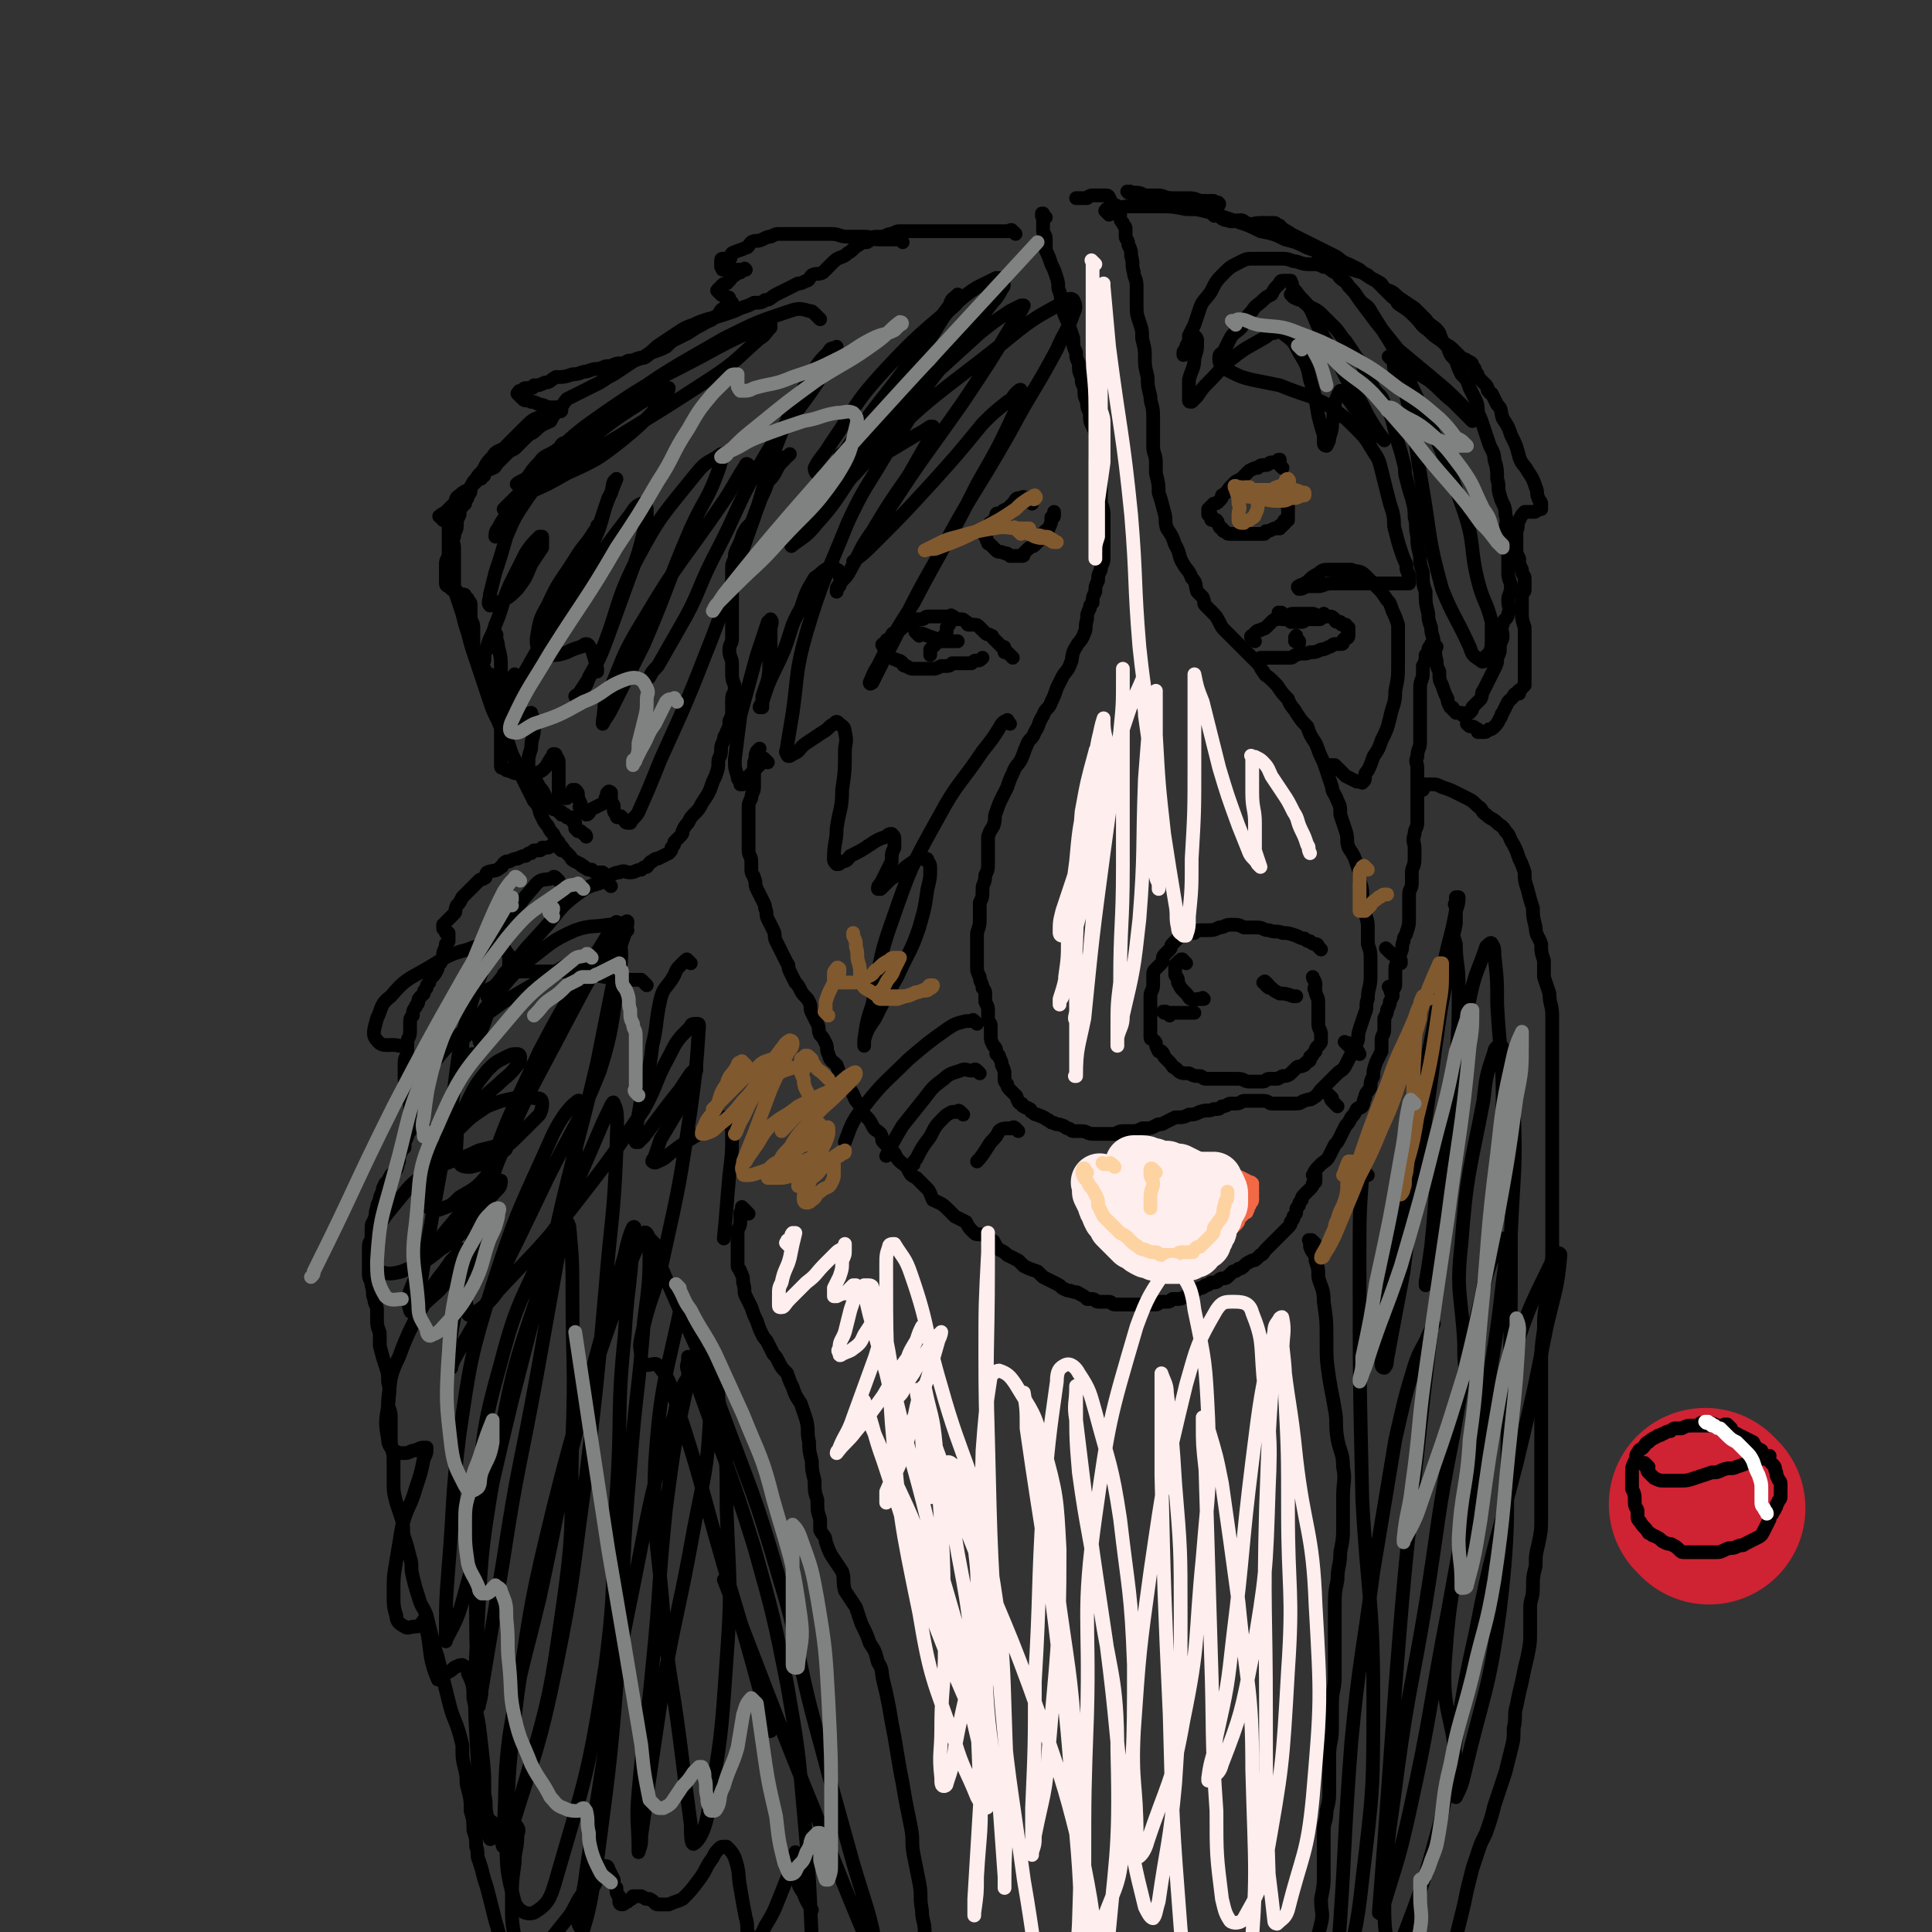 <svg viewBox='0 0 702 702' version='1.1' xmlns='http://www.w3.org/2000/svg' xmlns:xlink='http://www.w3.org/1999/xlink'><rect x="0" y="0" width="702" height="702" fill="#333333" stroke="none"/><g fill='none' stroke='#000000' stroke-width='5' stroke-linecap='round' stroke-linejoin='round'><path d='M369,85c-1,-1 -1,-1 -1,-1 -1,-1 0,0 0,0 0,0 0,0 0,0 0,0 0,0 0,0 -1,-1 0,0 0,0 0,0 0,0 0,0 0,0 0,0 0,0 -1,-1 0,0 0,0 0,0 0,0 0,0 0,0 0,0 0,0 -1,-1 -1,0 -1,0 0,0 0,0 0,0 -1,0 -1,0 -2,0 -2,0 -2,0 -3,0 -3,0 -3,0 -5,0 -3,0 -3,0 -6,0 -3,0 -3,0 -6,0 -2,0 -2,0 -5,0 -2,0 -2,0 -5,0 -1,0 -1,0 -3,0 -1,0 -1,0 -2,0 -1,0 -1,0 -3,0 -1,0 -1,0 -3,1 -1,0 -1,0 -3,1 -1,0 -1,0 -3,0 -1,0 -1,1 -3,2 -1,0 -2,0 -3,1 -2,1 -2,2 -4,3 -2,2 -3,1 -5,3 -2,2 -2,2 -4,4 -2,1 -2,0 -4,1 -1,1 -1,2 -2,2 -2,1 -2,1 -3,1 -2,1 -2,1 -4,2 -2,1 -2,1 -4,2 -2,1 -2,2 -4,2 -1,1 -2,1 -4,1 -2,1 -2,1 -5,2 -2,1 -2,1 -5,2 -3,1 -3,1 -7,2 -3,1 -3,1 -5,2 -3,1 -3,1 -6,3 -3,2 -3,2 -6,4 -3,2 -2,2 -5,4 -3,2 -3,1 -6,3 -3,2 -3,2 -6,4 -2,1 -2,1 -5,3 -2,1 -2,1 -4,2 -2,1 -2,1 -4,2 -2,1 -2,1 -4,2 -1,1 -1,2 -3,3 -2,1 -3,1 -5,3 -3,1 -4,1 -6,3 -3,3 -3,3 -5,5 -2,2 -2,2 -4,4 -2,1 -3,1 -4,3 -2,2 -2,2 -3,4 -1,2 -2,2 -3,4 -1,1 -1,1 -2,3 0,2 0,2 -1,3 0,2 -1,1 -1,3 -2,2 -2,2 -2,4 -1,2 -1,2 -1,4 0,2 -1,2 -1,4 -1,2 0,2 0,4 0,2 0,2 0,4 0,2 0,2 0,4 0,2 0,2 0,5 0,2 0,2 1,5 1,3 1,3 2,6 1,4 1,4 2,7 1,4 1,4 2,7 1,3 1,3 2,6 1,3 1,3 2,6 1,3 1,3 2,6 1,3 1,3 3,7 1,3 2,3 3,6 1,3 1,3 2,6 1,2 1,2 2,4 1,3 1,3 2,5 1,2 1,2 2,4 1,2 1,2 2,4 1,1 1,1 2,3 0,1 0,1 1,3 1,2 1,2 2,3 1,2 1,2 2,3 1,2 1,2 2,3 0,1 1,1 2,3 1,1 1,1 2,2 1,1 0,1 2,2 0,0 0,0 2,1 0,1 1,0 1,1 1,0 1,1 2,1 1,0 1,0 1,0 1,1 1,1 2,1 1,0 1,0 2,0 1,1 1,1 2,1 2,0 2,-1 4,-1 2,-1 2,0 4,0 2,0 2,-1 4,-1 1,-1 1,-1 2,-1 1,-1 1,-2 2,-2 1,-1 1,-1 2,-1 2,-1 2,-1 4,-2 1,-1 1,-1 1,-2 1,-1 1,-1 1,-2 1,-1 1,-1 2,-2 1,-1 1,-1 1,-2 1,-2 1,-2 2,-3 1,-2 1,-2 2,-3 2,-2 2,-2 3,-4 2,-3 2,-3 3,-5 1,-3 1,-3 2,-5 1,-3 1,-3 1,-5 0,-2 1,-2 1,-4 0,-2 0,-2 1,-4 0,-2 1,-2 1,-3 1,-2 1,-2 1,-4 1,-2 1,-2 1,-4 0,-2 0,-2 0,-4 0,-2 1,-2 1,-4 0,-2 -1,-2 -1,-5 0,-2 0,-2 0,-4 0,-2 -1,-2 -1,-5 0,-2 1,-2 1,-4 0,-2 0,-2 0,-5 0,-1 0,-1 0,-3 0,-1 0,-1 0,-3 0,-2 0,-2 0,-4 0,-2 0,-2 0,-4 0,-3 0,-3 0,-6 0,-2 0,-2 1,-4 0,-2 0,-2 1,-4 1,-2 1,-2 2,-5 1,-2 1,-2 3,-4 1,-2 1,-3 2,-5 1,-2 1,-3 2,-5 1,-2 1,-2 2,-5 2,-2 2,-2 3,-4 1,-2 1,-2 3,-4 0,-1 0,-1 1,-1 1,-1 1,-1 1,-1 '/><path d='M279,277c-1,-1 -1,-1 -1,-1 -1,-1 0,0 0,0 0,0 0,0 0,0 0,0 0,0 0,0 -1,-1 0,0 0,0 0,0 0,0 0,0 0,0 0,0 0,0 -1,-1 0,0 0,0 0,0 0,0 -1,0 0,0 0,0 0,0 0,0 0,-1 0,0 -1,0 -1,1 -1,2 0,0 -1,0 -1,1 -1,1 -1,1 -1,3 0,2 0,2 0,4 0,2 -1,2 -1,4 -1,2 -1,2 -1,4 0,3 0,3 0,6 0,1 0,1 0,2 0,2 0,2 0,5 0,1 0,1 0,2 0,2 1,2 1,4 0,2 0,2 0,3 0,2 1,2 1,3 1,2 0,2 1,4 1,2 1,2 2,4 1,2 1,2 1,3 1,2 0,2 1,4 1,2 1,2 2,4 1,2 0,2 1,4 1,2 1,2 2,4 1,2 1,2 2,4 1,1 0,1 1,3 1,2 1,2 2,4 1,1 1,1 2,3 1,2 2,2 3,4 1,2 0,2 1,4 1,2 1,2 2,4 1,2 0,2 1,4 1,1 1,1 2,3 1,2 0,2 1,4 1,3 1,2 3,4 1,3 1,3 3,5 1,2 1,2 2,4 2,3 1,3 3,5 1,2 1,2 2,4 2,2 2,2 3,4 1,2 1,1 3,3 1,2 0,2 1,3 2,2 2,2 4,4 1,2 1,2 2,3 1,1 2,1 3,3 1,2 1,2 3,3 2,2 2,2 4,4 1,1 1,2 2,4 2,1 3,1 5,3 1,1 1,1 3,3 2,1 2,1 4,2 1,2 1,2 3,4 1,1 2,0 4,1 1,1 1,1 3,2 1,2 1,2 2,3 2,1 2,1 3,2 2,1 2,1 4,2 1,1 1,1 2,2 2,1 2,1 5,2 1,1 1,1 2,2 2,1 2,1 4,2 2,1 2,1 3,2 2,1 2,1 3,1 2,1 2,0 3,1 2,1 2,1 3,2 1,0 1,0 2,0 1,0 1,1 2,1 1,0 1,0 2,0 1,0 1,0 2,0 1,0 1,1 2,1 1,0 1,0 2,0 1,0 1,0 3,0 1,0 1,0 2,0 1,0 1,0 2,0 1,0 1,0 2,0 1,0 1,0 2,0 1,0 1,0 2,0 1,0 1,-1 2,-1 1,0 1,0 2,0 1,0 1,0 2,-1 1,0 1,0 2,0 1,0 1,0 3,-1 1,0 1,0 2,-1 2,-1 1,-1 3,-2 1,0 1,0 2,-1 1,0 1,0 2,-1 2,0 2,0 3,-1 1,-1 2,0 3,-1 1,-1 1,-1 2,-2 1,0 1,0 2,-1 1,0 1,0 2,-1 1,-1 1,-1 3,-2 1,0 1,0 3,-2 1,0 1,-1 2,-2 1,-1 1,-1 1,-1 1,-1 1,-1 2,-2 1,-1 1,-1 2,-2 1,-1 1,-1 2,-2 1,-1 1,-1 1,-1 1,-1 1,-1 1,-2 1,-1 1,-1 1,-2 1,-1 1,-1 1,-2 0,-1 0,-1 1,-2 0,-1 0,-1 1,-2 0,-1 0,-1 1,-2 1,-1 1,-1 2,-2 1,-1 1,-1 1,-2 1,-1 1,0 1,-1 0,-1 0,-1 0,-2 '/><path d='M380,79c-1,-1 -1,-1 -1,-1 -1,-1 0,0 0,0 0,0 0,0 0,0 0,0 0,0 0,0 -1,-1 0,0 0,0 0,0 0,0 0,0 0,0 0,0 0,0 -1,-1 0,0 0,0 0,0 0,0 0,0 0,0 0,0 0,0 -1,-1 0,0 0,0 0,0 0,0 0,0 0,0 0,0 0,0 -1,-1 0,0 0,0 0,0 0,0 0,0 0,0 0,-1 0,0 -1,0 0,1 0,2 0,2 0,2 0,4 0,1 1,1 1,3 0,2 0,2 0,4 1,2 1,2 2,5 1,2 1,2 2,5 1,3 0,3 1,5 1,3 0,3 1,6 1,3 1,3 2,5 1,3 1,3 2,6 0,3 0,3 1,5 0,2 0,2 1,4 0,3 0,3 1,5 0,2 0,2 1,4 0,3 0,3 1,5 0,2 0,2 1,4 0,3 0,3 1,5 1,2 1,2 1,4 0,3 0,3 0,5 0,3 0,3 1,6 0,3 1,3 1,6 0,3 0,3 0,6 0,2 1,2 1,5 0,2 0,2 0,4 0,2 0,2 0,5 0,1 0,1 0,2 0,3 0,3 0,5 0,2 -1,2 -1,4 -1,2 -1,2 -1,4 -1,2 -1,2 -1,4 -1,2 -1,2 -1,4 -1,1 -1,1 -1,2 -1,2 -1,2 -1,4 -1,3 0,3 -1,5 -1,3 -2,3 -3,5 -2,3 -1,4 -2,6 -1,3 -2,3 -3,5 -1,2 -1,2 -2,4 -1,3 -1,3 -2,5 -1,3 -2,2 -3,5 -2,3 -1,3 -3,6 -1,3 -2,2 -3,5 -1,2 -1,3 -2,5 -1,2 -2,2 -3,5 -1,2 -1,2 -2,5 -1,2 -1,2 -2,4 -1,2 -1,2 -2,5 -1,2 0,2 -1,5 -1,2 -1,1 -2,4 0,2 0,2 0,4 0,3 0,3 0,5 0,3 0,3 -1,5 0,3 -1,3 -1,5 0,3 0,3 -1,5 0,3 0,3 0,6 0,2 0,2 -1,5 0,2 0,2 0,5 0,2 0,2 0,3 0,2 0,2 0,4 0,2 0,2 1,4 0,2 1,2 1,4 1,1 1,1 1,3 0,1 0,1 0,2 1,2 1,2 1,3 0,2 0,2 0,4 1,1 1,1 1,2 0,2 0,2 0,4 0,1 0,1 1,3 1,1 1,1 1,3 1,1 1,0 1,1 1,2 1,2 1,3 1,2 1,2 1,4 0,0 0,0 0,1 0,1 0,1 1,2 0,1 0,1 1,2 1,1 1,1 2,2 1,1 0,1 1,2 0,1 1,1 1,1 1,0 0,1 1,1 1,1 1,0 2,1 1,0 0,1 1,1 1,1 1,1 2,1 1,1 1,0 2,1 1,0 1,1 2,1 1,1 1,1 2,1 1,1 1,0 3,1 1,0 1,1 2,1 1,0 1,1 2,1 1,0 1,0 3,0 2,0 2,1 4,1 1,0 1,0 3,0 1,0 1,0 3,0 1,0 1,0 2,0 1,0 1,-1 3,-1 1,0 2,0 3,0 2,0 2,0 4,-1 3,0 3,0 5,-1 1,-1 2,0 3,-1 2,-1 2,-1 4,-2 3,0 3,0 5,-1 2,0 2,0 4,-1 3,-1 3,0 5,-1 2,0 2,0 3,-1 2,0 2,-1 3,-1 1,0 1,0 2,0 2,0 2,-1 3,-1 2,0 2,0 5,0 1,0 1,0 2,0 2,0 2,1 3,1 1,0 1,0 2,0 1,0 1,0 2,0 1,0 1,0 2,0 1,0 1,0 1,0 1,0 1,0 2,0 2,0 2,-1 3,-1 2,-1 2,0 3,-1 2,-1 2,-2 3,-3 2,-2 2,-2 3,-3 1,-1 1,-1 3,-3 1,-1 2,-1 3,-3 1,-2 1,-2 2,-4 1,-2 1,-2 2,-4 1,-2 0,-2 1,-5 1,-3 1,-3 2,-6 1,-2 0,-3 1,-5 0,-4 1,-4 1,-8 0,-3 0,-3 0,-6 0,-3 0,-3 -1,-6 0,-3 0,-3 0,-5 0,-3 0,-3 -1,-6 0,-3 0,-3 -1,-6 0,-3 0,-3 -1,-6 0,-3 0,-3 -1,-6 -1,-3 -1,-3 -3,-6 -1,-3 0,-3 -1,-6 -1,-3 -1,-3 -2,-6 0,-3 0,-3 -1,-5 -1,-3 -2,-3 -2,-5 -1,-3 -1,-3 -2,-6 -1,-3 -1,-3 -2,-5 -1,-2 -1,-3 -2,-5 -2,-3 -2,-3 -3,-6 -2,-2 -2,-2 -4,-5 -1,-2 -2,-2 -3,-5 -2,-2 -2,-2 -4,-5 -1,-1 -1,-1 -2,-2 -2,-2 -2,-1 -3,-3 -1,-1 -1,-2 -2,-3 -2,-2 -2,-2 -4,-4 -2,-2 -2,-2 -4,-4 -2,-2 -2,-2 -4,-4 -1,-1 -1,-1 -2,-3 -1,-2 -1,-2 -3,-4 -1,-1 -1,-1 -2,-2 -1,-1 0,-1 -1,-3 -1,-1 -1,-1 -2,-2 -1,-3 0,-3 -2,-5 -1,-3 -2,-3 -3,-5 -2,-3 -1,-4 -3,-7 -1,-3 -1,-3 -3,-6 -1,-3 0,-3 -1,-6 -1,-4 -1,-4 -2,-7 0,-3 0,-3 -1,-7 0,-2 0,-2 0,-4 0,-3 -1,-3 -1,-6 0,-3 0,-3 0,-5 0,-3 0,-3 0,-6 0,-4 -1,-4 -1,-7 -1,-4 -1,-4 -1,-7 -1,-4 -1,-4 -1,-7 0,-3 0,-3 -1,-7 0,-3 0,-3 -1,-6 -1,-3 -1,-3 -1,-7 0,-3 0,-3 0,-6 0,-3 -1,-3 -1,-5 -1,-3 0,-3 -1,-6 0,-2 0,-2 -1,-4 0,-2 -1,-2 -1,-3 0,-1 0,-2 0,-3 0,-1 -1,-1 -1,-2 -1,-1 -1,-1 -1,-3 0,0 0,-1 0,-1 0,-1 0,-1 -1,-2 -1,-1 -1,0 -2,-1 -1,-1 0,-1 -1,-2 0,0 0,-1 -1,-1 -1,0 -1,0 -2,0 -1,0 -1,0 -2,0 -2,0 -2,0 -3,1 -2,0 -3,0 -4,0 '/><path d='M403,78c-1,-1 -1,-1 -1,-1 -1,-1 0,0 0,0 0,0 0,0 0,0 0,0 0,0 0,0 -1,-1 0,0 0,0 0,0 0,0 0,0 0,0 0,0 0,0 -1,-1 0,0 0,0 0,0 0,0 0,-1 0,0 0,0 0,0 2,0 2,0 3,0 2,0 2,-1 5,-1 2,0 2,0 5,0 3,0 3,0 7,0 4,0 4,0 9,1 4,0 4,0 8,1 3,1 3,1 6,2 3,1 3,1 6,2 3,1 3,1 7,3 5,1 5,1 9,3 4,1 4,1 8,3 3,1 3,1 5,3 4,2 4,2 7,3 4,2 4,2 8,3 3,2 3,2 5,3 2,1 2,1 3,3 3,1 3,1 5,3 3,2 3,2 6,4 2,2 2,2 4,4 2,3 3,2 5,5 1,3 1,3 3,5 1,3 1,3 3,5 1,3 1,3 2,5 2,2 2,2 3,5 1,2 1,2 2,4 1,2 1,3 1,5 1,2 1,2 2,5 1,3 1,3 2,6 1,3 2,3 2,6 1,3 1,4 1,7 1,3 0,3 1,6 1,4 2,3 2,7 1,3 0,3 0,6 0,3 1,3 1,6 0,2 0,2 0,4 0,3 0,3 0,5 0,3 1,3 1,5 0,3 -1,3 -1,5 0,3 1,3 0,5 0,2 -2,2 -2,4 -1,2 0,2 0,4 0,2 -1,2 -1,4 0,2 0,2 -1,4 0,2 0,2 -1,4 -1,2 -1,2 -2,4 -1,2 -1,2 -2,4 -1,1 0,1 -1,3 -1,1 -1,1 -2,2 0,0 0,0 -1,1 0,1 0,1 -1,2 0,0 -1,0 -1,0 0,0 0,1 -1,1 0,0 0,0 0,0 -1,0 0,0 -1,-1 -1,0 -1,0 -2,0 0,0 0,-1 -1,-1 0,-1 0,-1 -1,-1 -1,-2 -1,-2 -1,-3 -1,-2 -1,-2 -2,-5 -1,-2 -1,-2 -1,-5 -1,-2 -1,-2 -1,-4 -1,-3 0,-3 -1,-6 0,-3 -1,-3 -1,-6 -1,-3 -1,-3 -1,-5 -1,-4 -1,-4 -1,-8 -1,-3 -1,-3 -1,-7 -1,-3 -1,-3 -1,-6 -1,-4 -1,-4 -1,-7 -1,-4 0,-4 -1,-7 0,-3 0,-3 -1,-7 -1,-3 -1,-3 -2,-7 -1,-3 0,-3 -1,-6 -1,-4 -1,-4 -2,-7 -1,-4 -1,-4 -2,-8 -1,-3 -1,-3 -3,-6 -1,-4 -2,-3 -4,-6 -1,-3 -1,-3 -3,-6 -1,-3 -1,-3 -3,-5 -2,-3 -2,-3 -4,-6 -2,-2 -2,-3 -4,-5 -2,-2 -2,-2 -4,-4 -2,-2 -2,-2 -4,-3 -2,-1 -2,-1 -4,-3 -1,0 -1,0 -3,-1 -1,-1 -1,-1 -1,-1 '/><path d='M522,235c-1,-1 -1,-1 -1,-1 -1,-1 0,0 0,0 0,0 0,0 0,0 0,0 0,0 0,0 -1,-1 0,0 0,0 0,0 0,0 0,0 0,0 0,0 0,0 -1,-1 0,0 0,0 0,0 0,0 -1,0 0,0 0,0 0,0 0,1 -1,1 -1,2 0,1 0,1 -1,2 0,2 0,2 -1,4 0,2 0,2 0,3 0,2 -1,2 -1,5 0,2 0,2 0,4 0,2 0,2 0,4 0,4 0,4 0,7 0,3 0,3 0,5 0,2 -1,2 -1,5 -1,2 0,2 0,4 0,2 0,2 0,5 0,3 0,3 0,6 0,2 0,2 0,5 0,2 0,2 0,4 0,2 -1,2 -1,4 -1,3 0,3 0,5 0,2 0,2 0,4 0,3 -1,3 -1,5 0,2 0,2 0,4 0,2 -1,2 -1,4 0,3 0,3 0,5 0,2 0,2 0,4 0,2 0,2 -1,5 0,1 -1,1 -1,3 -1,2 0,2 -1,4 0,1 -1,1 -1,3 0,1 -1,1 -1,3 0,1 0,1 0,3 0,1 0,1 0,3 0,1 -1,1 -1,3 0,1 0,1 -1,3 0,1 0,1 -1,3 0,1 0,1 -1,3 0,2 0,2 0,4 0,2 -1,2 -1,4 0,2 0,2 0,4 -1,2 -1,2 -2,4 -1,3 -1,3 -1,5 -1,2 -1,2 -1,4 -1,2 -2,2 -2,4 -1,1 0,1 -1,3 -1,1 -1,0 -2,1 -1,2 -1,2 -2,3 -1,2 -1,2 -2,3 -1,2 -1,2 -2,4 -1,2 -1,2 -2,3 -1,2 -1,2 -2,4 -1,2 -2,2 -3,3 -2,2 -2,2 -3,4 '/><path d='M204,309c-1,-1 -1,-1 -1,-1 -1,-1 0,0 0,0 0,0 0,0 0,0 0,0 0,0 0,0 -1,-1 0,0 0,0 0,0 0,0 0,0 0,0 0,0 0,0 -1,-1 0,0 0,0 0,0 0,0 -1,-1 0,0 0,0 0,0 0,0 -1,0 -1,0 -1,0 -1,1 -2,1 -1,0 -1,0 -2,0 0,0 0,1 -1,1 -1,0 -1,0 -2,0 0,0 0,0 -1,1 -1,0 -1,0 -2,1 -1,0 -1,0 -3,1 -1,0 -1,0 -3,1 -1,0 -1,0 -1,0 -2,1 -1,2 -2,2 -2,2 -3,1 -5,2 -1,1 0,2 -1,2 -1,1 -1,0 -2,1 -1,1 -1,1 -2,2 -1,1 -1,1 -2,2 -1,1 -1,1 -2,2 -1,2 -1,2 -2,3 -1,2 0,2 -1,3 -1,1 -1,1 -2,2 -1,1 -1,1 -1,1 0,0 0,0 0,0 -1,1 0,1 -1,1 0,0 0,0 0,0 0,0 0,0 0,0 0,1 0,1 0,1 0,0 0,0 0,0 0,1 0,0 1,1 0,0 0,1 0,1 0,0 0,0 1,0 0,0 0,0 0,1 0,0 0,0 0,0 0,1 0,1 0,2 0,0 0,0 -1,1 0,0 0,0 0,1 -1,2 -1,2 -1,3 0,1 0,1 -1,3 -1,1 -1,1 -1,2 -1,2 -1,2 -2,3 -1,1 -1,1 -1,2 -1,1 -1,1 -1,2 -1,1 -1,1 -1,2 -1,1 -1,1 -1,1 -1,1 -1,1 -1,2 0,1 -1,1 -1,2 -1,1 -1,2 -1,3 -1,1 -1,1 -1,3 0,1 0,2 0,3 0,2 -1,2 -1,4 0,1 0,1 0,3 0,2 -1,2 -1,4 0,2 0,2 0,4 0,1 0,1 0,2 0,2 1,2 1,3 0,2 0,2 0,4 0,1 1,1 1,3 0,1 0,1 0,3 0,1 0,1 0,3 0,1 0,1 0,2 0,1 0,1 0,1 -1,1 -1,1 -1,2 -1,2 -1,2 -1,4 -1,1 -1,0 -1,1 -1,2 -1,2 -1,4 -1,1 0,1 -1,3 -1,1 -1,1 -2,2 -1,2 -1,2 -2,3 -1,2 -1,2 -1,3 -1,2 -1,2 -1,3 -1,2 -1,2 -1,3 -1,2 0,2 -1,4 0,1 -1,1 -1,3 0,2 0,2 0,4 0,1 -1,1 -1,3 0,1 0,1 0,3 0,2 0,2 0,4 0,1 0,1 0,3 0,2 1,2 1,4 1,3 0,3 1,5 0,2 1,2 1,4 0,2 0,2 0,4 0,3 1,3 1,5 0,2 0,2 0,4 1,4 1,4 2,7 1,3 1,3 1,6 1,4 0,4 0,8 0,2 1,2 1,5 0,4 0,4 0,8 0,4 1,4 1,7 0,4 0,4 0,8 0,4 0,4 1,8 1,3 1,3 2,6 1,4 0,4 1,7 1,3 1,3 2,7 1,3 0,3 1,7 1,4 1,4 2,7 1,4 2,4 3,7 1,4 1,4 2,8 1,4 1,4 2,7 1,4 1,4 2,8 1,4 1,4 2,8 1,4 1,4 3,9 1,3 1,3 2,7 0,5 0,5 1,9 1,4 0,4 1,7 1,4 1,4 1,8 1,3 1,4 1,7 1,3 1,3 1,6 1,2 0,3 1,5 1,3 1,3 2,7 1,3 1,3 2,7 1,4 1,4 2,8 1,3 1,4 2,7 2,3 3,4 6,7 '/><path d='M517,287c-1,-1 -1,-1 -1,-1 -1,-1 0,0 0,0 0,0 0,0 0,0 0,0 0,0 0,0 -1,-1 0,0 0,0 0,0 0,0 0,0 0,0 0,0 0,0 -1,-1 0,0 0,0 0,0 0,-1 0,-1 0,0 0,0 0,0 1,0 0,0 1,0 2,0 2,0 3,0 2,0 2,0 4,1 3,1 3,1 5,2 2,1 2,1 4,2 2,1 2,1 4,3 2,1 1,2 3,3 2,2 2,1 4,3 1,1 2,1 3,3 2,2 1,2 3,5 1,2 1,2 2,5 1,2 1,2 2,5 0,3 0,3 1,6 1,4 1,4 2,7 0,3 0,3 1,7 0,3 1,3 2,6 0,3 0,3 1,6 0,3 0,3 0,6 1,3 1,3 2,6 0,4 1,4 1,8 0,3 0,3 0,6 0,3 0,3 0,6 0,2 0,2 0,5 0,4 0,4 0,7 0,3 0,3 0,6 0,4 0,4 0,7 0,3 0,3 0,6 0,4 0,4 0,8 0,4 0,4 0,8 0,5 0,5 0,9 0,4 0,4 0,8 0,5 0,5 0,9 0,4 0,4 -1,9 -1,4 -1,4 -1,9 -1,6 -1,6 -1,11 -1,7 -1,7 -1,13 0,6 0,6 0,12 0,5 0,5 0,9 0,6 0,6 0,12 0,6 0,6 0,12 0,5 0,5 0,11 0,4 0,4 -1,9 -1,4 -1,4 -1,8 -1,4 -1,4 -1,8 0,4 -1,4 -1,7 0,4 0,4 0,8 0,5 0,5 -1,10 -1,4 -1,4 -2,9 -1,4 -1,4 -2,9 -1,3 0,4 -1,8 0,4 0,4 -1,8 -1,4 -1,4 -2,8 -1,3 -1,3 -2,6 -1,3 -1,3 -2,6 -1,4 -1,4 -2,7 -1,3 -1,3 -2,5 -1,2 -1,2 -2,5 -1,3 -1,3 -2,6 -1,4 -1,4 -2,8 -1,5 -1,5 -2,9 -1,4 -1,4 -2,8 0,0 0,0 0,1 '/><path d='M272,441c-1,-1 -1,-1 -1,-1 -1,-1 -1,-1 -1,-1 0,0 0,0 0,0 0,0 0,0 0,0 -1,-1 0,0 0,0 0,0 0,0 0,0 0,0 0,0 0,0 -1,-1 0,0 0,0 0,0 0,1 0,1 -1,1 -1,0 -1,1 0,1 0,1 0,1 0,1 0,1 0,2 0,2 -1,2 -1,4 0,2 0,2 0,4 0,2 0,2 0,4 0,2 0,2 0,4 0,1 1,1 1,2 1,2 1,2 1,4 1,3 0,3 1,5 1,2 1,2 2,4 1,3 1,3 2,5 1,3 1,3 2,5 1,2 1,1 2,3 1,2 1,2 2,4 1,1 1,1 2,3 1,2 1,2 3,4 1,3 1,3 2,5 1,3 1,3 3,6 1,3 1,3 2,6 1,4 0,4 1,8 0,3 0,3 1,7 0,3 0,3 1,7 0,4 0,4 1,7 0,4 0,4 1,7 0,2 0,2 0,4 1,2 2,2 2,4 1,3 1,3 2,5 2,3 2,3 4,6 1,3 0,3 1,7 2,3 2,3 4,6 1,3 1,3 2,6 2,4 2,4 3,7 2,3 2,3 3,7 2,3 1,3 2,7 1,4 1,4 2,9 1,6 1,6 2,11 1,6 1,6 2,12 1,5 1,5 2,11 1,5 1,5 2,10 1,5 0,5 1,10 1,5 1,5 2,10 1,5 0,5 1,10 0,4 1,4 1,8 0,3 0,3 0,7 0,2 1,2 1,5 0,2 0,2 0,4 0,0 0,0 0,0 '/><path d='M478,452c-1,-1 -1,-1 -1,-1 -1,-1 0,0 -1,0 0,0 0,0 0,0 0,0 0,0 0,0 0,0 0,0 0,0 -1,-1 0,0 0,0 0,0 0,0 0,0 0,0 0,0 0,0 -1,-1 0,0 0,0 0,0 0,0 0,0 0,0 0,0 0,0 -1,-1 0,0 0,0 0,1 0,1 0,2 1,3 2,2 2,5 1,3 1,3 1,6 1,4 2,4 2,9 1,7 1,7 1,14 0,7 0,7 1,14 1,6 1,5 2,11 1,5 0,5 1,11 1,5 2,5 2,10 1,5 0,5 0,11 0,5 0,5 0,10 0,5 0,5 -1,10 0,5 -1,5 -1,10 -1,5 -1,5 -1,11 0,6 0,6 0,12 0,6 0,6 0,12 0,5 -1,5 -1,10 0,5 0,5 0,9 0,5 -1,5 -1,10 0,6 0,6 0,11 0,5 0,5 -1,9 0,4 -1,4 -1,7 0,4 0,4 0,7 0,4 0,4 0,9 0,4 0,4 -1,9 0,5 1,5 0,9 -1,4 -1,4 -2,8 -1,4 -1,4 -3,8 0,1 0,1 0,2 '/></g>
<g fill='none' stroke='#F26946' stroke-width='5' stroke-linecap='round' stroke-linejoin='round'><path d='M401,424c-1,-1 -1,-1 -1,-1 -1,-1 0,0 0,0 0,0 0,0 0,0 0,0 0,0 0,0 -1,-1 0,0 0,0 0,0 0,0 0,0 0,0 0,0 0,0 -1,-1 0,0 0,0 0,1 0,1 0,2 0,2 0,2 0,5 0,2 0,2 0,4 0,1 0,1 0,2 0,2 0,2 1,3 0,2 1,2 1,3 1,2 0,2 1,3 1,2 1,2 2,3 1,1 1,1 1,2 0,1 0,1 1,2 1,1 1,1 2,2 1,1 1,0 2,1 0,0 0,1 1,1 1,1 1,0 2,1 1,0 1,0 2,0 0,0 0,1 1,1 1,0 1,0 2,0 1,0 1,0 3,0 1,0 1,0 3,0 1,0 1,0 2,-1 1,0 1,0 3,0 1,0 1,-1 2,-1 1,-1 1,-1 2,-1 1,-1 2,0 3,-1 1,0 1,-1 1,-1 1,0 1,0 2,0 1,-1 2,-1 2,-1 1,0 1,-1 1,-1 1,-1 1,0 2,-1 1,0 1,0 1,-1 0,-1 0,-1 0,-1 0,-1 0,-1 1,-1 1,-1 1,-1 2,-2 1,-1 1,-1 1,-2 1,-1 1,-1 2,-2 1,-1 1,0 1,-1 1,-1 0,-1 1,-2 0,-1 1,-1 1,-2 0,0 0,0 0,0 0,-1 0,-1 0,-1 0,0 0,0 0,0 0,0 0,0 0,0 -1,-1 0,-1 0,-1 0,0 0,0 0,0 0,0 0,0 0,-1 0,0 0,0 0,0 0,0 0,0 0,0 -1,-1 0,-1 0,-1 0,0 0,0 0,0 0,0 0,0 0,-1 0,0 0,0 0,0 0,0 0,0 0,0 -1,-1 0,0 0,0 0,0 0,0 0,0 0,0 0,0 0,0 -1,-1 0,0 0,0 0,0 0,0 0,0 0,0 0,0 0,0 -1,-1 0,-1 0,-1 -1,-1 -1,0 -2,-1 -2,-1 -2,-1 -4,-2 -3,-1 -3,-2 -6,-2 -4,-1 -4,-1 -8,-1 -4,0 -4,0 -8,0 -4,0 -4,-1 -7,-1 -3,0 -3,0 -6,0 -2,0 -2,0 -4,0 -1,0 -1,0 -3,0 -1,0 -1,0 -3,0 -1,0 -1,0 -1,0 '/></g>
<g fill='none' stroke='#000000' stroke-width='5' stroke-linecap='round' stroke-linejoin='round'><path d='M480,345c-1,-1 -1,-1 -1,-1 -1,-1 0,0 0,0 0,0 0,0 0,0 0,0 0,0 0,0 -1,-1 0,0 0,0 0,0 0,0 0,0 0,0 0,0 0,0 -1,-1 0,0 0,0 0,0 0,0 0,0 0,0 0,0 0,0 -1,-1 0,0 0,0 0,0 0,0 0,0 0,0 0,0 0,0 -1,-1 0,0 0,0 0,0 0,0 0,0 0,0 0,-1 -1,-1 -1,0 -1,0 -2,-1 -1,0 -1,0 -2,-1 -1,0 -1,0 -3,-1 -3,-1 -3,-1 -5,-1 -2,-1 -2,0 -5,-1 -2,0 -2,-1 -4,-1 -3,0 -3,0 -5,0 -2,-1 -2,-1 -5,-1 -2,0 -2,1 -4,1 -2,1 -2,1 -5,1 0,0 0,0 -1,0 -2,0 -2,0 -3,1 -2,0 -2,0 -3,1 -2,0 -2,0 -3,1 -1,1 -1,1 -2,2 -1,1 0,1 -1,2 -1,1 -1,1 -2,2 -1,1 0,2 -1,3 -1,1 -1,1 -2,2 -1,1 -1,1 -1,3 0,1 0,1 0,3 0,2 -1,2 -1,4 0,1 0,2 0,3 0,2 0,2 0,4 0,2 0,2 0,3 0,1 0,1 0,3 0,1 0,1 0,2 0,1 1,0 2,2 0,1 0,1 1,3 0,0 0,0 1,0 1,1 1,2 1,2 1,1 1,1 2,2 1,1 1,2 2,2 2,2 2,2 5,2 2,1 2,1 4,1 1,0 1,1 2,1 2,0 2,0 3,0 2,0 2,0 3,0 2,0 2,0 3,0 2,0 2,0 3,0 2,0 2,1 4,1 2,0 2,0 3,0 1,0 1,0 2,0 1,0 1,-1 2,-1 1,0 1,0 2,0 2,0 1,0 3,-1 1,0 2,0 3,-1 1,-1 1,-1 2,-2 1,-1 1,0 3,-1 0,0 0,-1 1,-1 0,-1 1,0 1,-1 0,0 0,-1 0,-1 0,0 1,0 1,-1 0,0 0,0 1,-1 0,-1 0,-1 1,-2 1,-1 1,-1 1,-2 0,-1 0,-1 0,-2 0,-2 -1,-2 -1,-4 0,-1 0,-1 0,-2 0,-2 0,-2 0,-3 0,-1 0,-1 0,-3 0,-2 -1,-2 -1,-4 -1,-1 0,-1 0,-2 0,-2 -1,-2 -1,-3 '/><path d='M431,350c-1,-1 -1,-1 -1,-1 -1,-1 0,0 0,0 0,0 0,0 0,0 0,0 0,0 0,0 -1,-1 -1,0 -1,0 0,0 -1,0 -1,1 0,0 -1,0 -1,1 0,1 0,1 0,2 0,0 0,0 0,1 0,1 1,1 1,2 0,0 0,1 0,1 1,2 1,2 2,3 1,1 1,1 1,1 1,1 1,2 2,2 1,1 1,0 2,0 1,0 1,0 1,0 1,0 1,0 1,0 0,0 0,0 0,0 1,0 0,0 0,0 0,-1 0,0 0,0 0,0 0,0 0,0 1,0 0,0 0,0 0,-1 0,0 0,0 '/><path d='M425,369c-1,-1 -1,-1 -1,-1 -1,-1 0,0 0,0 -1,0 -1,0 -1,0 0,0 0,0 0,0 0,0 0,0 0,0 -1,-1 0,0 0,0 0,0 0,0 0,0 1,0 1,0 1,0 2,0 2,0 4,0 3,0 4,0 6,0 '/><path d='M461,358c-1,-1 -1,-1 -1,-1 -1,-1 0,0 0,0 0,0 0,0 0,0 0,0 0,0 -1,0 0,0 0,0 0,0 1,0 1,0 1,0 0,0 0,1 0,1 1,1 1,1 2,1 1,1 1,1 3,2 2,0 2,0 5,1 0,0 0,0 1,0 '/><path d='M368,239c-1,-1 -1,-1 -1,-1 -1,-1 0,0 0,0 0,0 0,0 0,0 0,0 0,0 0,0 -1,-1 0,0 0,0 0,0 0,0 0,0 0,0 0,0 0,0 -1,-1 0,0 0,0 0,0 0,0 0,0 0,0 0,0 0,0 -1,-1 0,0 0,0 0,0 0,0 0,0 0,0 0,0 0,0 -1,-1 0,0 0,0 0,0 0,0 -1,-1 0,0 0,0 0,0 0,0 -1,0 -1,0 0,-1 0,-1 0,-1 0,-1 0,-1 -1,-1 -1,-1 -1,-1 -1,-1 0,0 0,0 0,0 -1,-1 -1,-1 -1,-1 0,0 0,0 -1,-1 -1,-1 0,-1 -1,-1 -1,-1 -1,0 -2,-1 -1,-1 -1,-1 -2,-2 -1,-1 -1,-1 -2,-1 -1,0 -1,0 -2,0 -1,0 0,-1 -1,-1 -1,-1 -1,-1 -2,-1 -1,0 -1,0 -2,0 0,0 0,-1 -1,-1 -1,0 -1,0 -2,0 -1,0 -1,0 -2,0 -1,0 -1,0 -2,0 -1,0 -2,0 -3,0 -1,0 -1,1 -2,1 -1,0 -1,0 -3,0 -1,0 -1,0 -1,1 -2,1 -1,1 -2,1 -1,1 -1,1 -1,1 -1,1 -1,1 -2,1 -1,1 -1,1 -1,1 -1,0 -1,1 -1,1 0,1 0,1 -1,1 0,1 -1,0 -1,1 0,0 0,1 0,1 0,0 -1,0 -1,0 -1,0 0,1 0,1 0,1 1,0 1,1 0,0 0,1 0,1 0,1 1,0 1,1 0,0 0,1 1,1 1,1 1,0 2,1 1,0 1,0 2,1 0,0 0,1 1,1 1,0 1,1 3,1 1,0 2,0 3,0 2,0 2,0 4,0 1,0 1,0 3,-1 0,0 0,0 1,0 2,0 2,0 3,-1 1,0 1,0 3,0 2,0 2,0 3,0 1,0 1,0 1,0 1,-1 1,-1 2,-1 0,0 0,0 0,0 1,0 1,0 2,-1 0,0 0,0 0,0 '/><path d='M456,233c-1,-1 -1,-1 -1,-1 -1,-1 0,0 0,0 0,0 0,0 0,0 0,0 0,0 0,0 -1,-1 0,0 0,0 0,0 0,0 0,0 0,0 0,0 0,0 -1,-1 0,-1 0,-1 1,-1 1,-1 1,-1 1,-1 1,-1 2,-1 1,-1 1,0 2,-1 1,-1 1,-1 2,-2 1,-1 1,-1 2,-1 2,-1 2,-1 3,-1 2,0 1,-1 3,-1 1,0 1,0 2,0 1,0 1,0 3,0 1,0 1,0 2,0 1,0 1,1 3,1 1,0 1,0 3,0 1,0 1,0 2,1 0,0 0,1 1,1 0,0 1,0 1,0 0,0 0,0 0,0 1,1 0,1 1,1 0,0 1,0 1,0 0,0 0,0 0,0 0,1 0,1 1,1 0,0 0,0 0,0 0,0 0,1 0,1 0,0 0,0 0,0 0,0 0,-1 0,0 -1,0 0,0 0,1 0,1 0,1 0,1 0,1 -1,1 -1,1 -1,0 -1,1 -1,1 0,1 0,1 -1,1 -1,0 -1,0 -2,0 -1,0 -1,1 -2,1 -2,1 -2,1 -3,1 -2,1 -2,1 -4,1 -2,1 -3,0 -5,1 -1,0 -1,1 -2,1 -1,0 -1,0 -3,0 -1,0 -1,0 -2,0 -1,0 -1,0 -2,0 -2,0 -2,0 -3,0 -1,0 -1,0 -1,0 '/><path d='M467,224c-1,-1 -1,-1 -1,-1 -1,-1 0,0 0,0 0,0 0,0 0,0 0,0 0,0 0,0 -1,-1 0,0 0,0 0,0 0,0 0,0 0,0 0,0 0,0 -1,-1 0,0 0,0 0,0 0,0 0,0 0,0 0,0 0,0 -1,-1 -1,0 -1,0 0,0 0,0 0,0 0,0 -1,-1 0,0 0,0 0,0 1,1 0,0 0,0 0,1 0,0 1,0 1,0 1,0 1,0 2,1 1,0 1,0 2,0 1,0 1,0 2,0 0,0 0,0 0,0 1,0 1,-1 2,-1 1,0 1,0 2,0 1,0 1,0 2,0 1,0 1,0 1,-1 0,0 0,0 0,0 1,-1 1,-1 1,-1 '/><path d='M472,234c-1,-1 -1,-1 -1,-1 -1,-1 0,0 0,0 0,0 0,0 0,0 0,0 0,0 0,0 -1,-1 0,0 0,0 0,0 0,0 0,0 0,0 0,0 0,0 -1,-1 0,0 0,0 0,0 0,0 0,0 0,0 0,0 0,0 -1,-1 0,0 0,0 0,0 0,0 0,0 0,0 -1,0 0,0 0,-1 0,0 1,0 '/><path d='M472,233c-1,-1 -1,-1 -1,-1 -1,-1 0,0 0,0 0,0 0,0 0,0 0,0 0,0 0,0 -1,-1 0,0 0,0 0,0 0,0 0,0 0,0 0,0 0,0 -1,-1 0,0 0,0 0,0 0,0 0,0 0,0 0,0 0,0 -1,-1 0,0 0,0 0,0 0,0 0,0 0,0 0,0 0,0 -1,-1 0,0 0,0 0,0 0,0 0,-1 0,0 0,0 0,0 '/><path d='M334,231c-1,-1 -1,-1 -1,-1 -1,-1 0,0 0,0 0,0 0,0 0,0 0,0 0,0 0,0 -1,-1 0,0 0,0 0,0 0,0 0,0 0,0 0,0 0,0 -1,-1 0,0 0,0 0,0 0,0 0,0 0,0 -1,-1 0,0 1,0 2,0 4,1 3,1 3,1 5,2 3,0 4,0 6,0 '/><path d='M347,225c-1,-1 -1,-1 -1,-1 -1,-1 0,0 0,0 0,0 0,0 0,0 0,0 0,0 0,0 -1,-1 0,0 0,0 0,0 0,0 0,0 0,0 0,0 0,0 -1,-1 0,0 0,0 0,0 0,0 0,0 0,0 0,0 0,0 -1,-1 0,0 0,0 0,0 0,0 -1,0 0,0 0,0 0,0 0,1 0,1 0,1 0,1 0,1 0,1 0,1 0,1 -1,2 0,0 0,0 0,1 0,1 0,1 -1,2 0,0 0,0 -1,1 -1,1 -1,1 -2,2 0,0 0,0 -1,1 0,0 0,0 -1,1 0,0 0,0 0,0 0,1 0,1 0,2 '/><path d='M328,88c-1,-1 -1,-1 -1,-1 -1,-1 0,0 0,0 0,0 0,0 0,0 0,0 0,0 0,0 -1,-1 0,0 0,0 0,0 0,0 0,0 0,0 0,0 0,0 -1,-1 0,0 0,0 0,0 0,0 0,0 0,0 0,0 0,0 -1,-1 0,0 0,0 0,0 0,0 0,0 -1,0 -1,0 -2,0 -1,0 -1,0 -2,0 -2,0 -2,0 -4,0 -2,0 -2,-1 -5,-1 -3,0 -3,0 -6,0 -3,0 -3,-1 -6,-1 -2,0 -2,0 -4,0 -1,0 -1,0 -3,0 -2,0 -2,0 -5,0 -2,0 -2,0 -4,0 -1,0 -2,0 -3,0 -1,0 -1,0 -3,1 -1,0 -1,0 -3,1 -2,1 -2,0 -4,1 -1,1 -1,2 -2,2 -2,1 -3,1 -5,2 -1,1 0,2 -1,2 -1,1 -1,0 -2,0 -1,0 -1,0 -1,1 0,0 0,0 0,1 0,1 0,1 0,1 0,0 0,0 0,0 1,1 0,1 1,1 1,0 1,0 2,0 1,0 1,0 2,0 1,0 1,0 2,0 0,0 0,0 1,0 0,0 0,0 1,0 0,0 0,0 0,0 0,0 0,0 0,0 0,0 0,0 0,0 -1,-1 0,0 0,0 0,0 -1,0 -2,1 -1,0 -1,0 -2,1 -1,0 -1,1 -2,2 0,0 0,0 -1,1 -1,0 -1,0 -2,1 0,0 0,1 0,1 0,0 -1,0 -1,0 0,0 0,1 0,1 0,0 0,0 0,0 0,0 -1,-1 0,0 0,0 0,0 1,1 1,1 1,0 2,1 1,0 1,0 1,1 1,1 1,1 1,1 0,0 0,0 0,0 0,0 0,0 0,0 0,0 0,0 0,0 0,1 0,1 0,1 0,0 -1,0 -1,0 -1,0 -1,0 -2,1 -2,1 -1,2 -3,3 -2,2 -2,1 -5,3 -2,1 -2,1 -5,3 -2,1 -2,1 -4,2 -2,1 -2,1 -4,3 -2,1 -2,1 -5,2 -2,1 -1,1 -3,2 -2,0 -2,0 -4,1 -2,0 -2,0 -3,1 -3,0 -3,0 -5,1 -2,0 -2,0 -4,1 -2,0 -2,0 -5,1 -2,0 -2,1 -5,1 -3,1 -3,1 -6,1 -2,1 -2,2 -4,2 -2,1 -2,1 -4,1 -1,1 0,1 -1,1 -1,0 -1,0 -2,0 -1,0 -1,1 -1,1 0,0 -1,0 -1,0 -1,0 0,1 -1,1 0,0 0,0 0,0 1,1 1,1 2,2 1,1 1,0 3,1 1,0 1,0 3,1 2,0 2,1 4,1 1,0 1,0 2,0 0,0 1,0 1,0 1,0 1,1 1,1 0,0 0,0 0,0 0,0 0,0 0,0 -1,-1 0,0 0,0 0,1 -1,0 -2,1 -1,1 -1,1 -2,3 -2,1 -3,1 -5,3 -2,2 -2,1 -4,3 -2,2 -2,2 -4,4 -2,1 -2,1 -3,2 -2,2 -2,2 -3,3 -1,1 -1,2 -2,2 -1,1 -2,0 -2,1 -1,0 -1,1 -1,1 0,1 0,1 -1,1 0,1 0,1 -1,1 -1,1 -1,1 -1,1 -1,1 -1,1 -1,1 -1,1 -1,1 -2,2 -2,1 -2,1 -3,2 -2,1 -1,2 -2,3 -1,1 -1,1 -2,2 -1,1 -1,1 -1,1 0,1 0,1 -1,1 0,0 0,0 0,0 0,0 0,-1 0,0 -1,0 -1,0 -1,1 0,0 0,0 0,0 0,0 0,0 0,0 -1,-1 0,0 0,0 0,0 0,0 0,0 0,0 0,0 0,0 -1,-1 0,0 0,0 0,0 1,0 1,1 0,0 0,0 0,0 0,0 0,0 0,0 1,0 1,0 1,0 0,0 0,0 0,0 0,0 -1,-1 0,0 0,0 0,0 1,1 0,0 0,0 0,0 0,2 0,2 0,3 0,2 0,2 0,3 0,2 0,2 0,4 0,1 0,1 0,2 -1,2 -1,2 -1,3 0,1 0,1 0,2 0,1 0,1 0,2 0,1 0,1 0,2 0,1 0,1 0,1 0,1 1,1 1,1 1,1 1,1 1,1 1,1 1,0 2,1 1,0 0,1 1,1 0,0 1,0 1,0 1,0 1,0 1,1 1,1 1,0 1,1 1,1 1,1 1,2 0,2 0,2 0,4 0,2 1,2 1,4 0,1 0,1 0,3 0,1 0,1 0,3 0,1 0,1 1,3 0,1 0,1 1,2 0,0 0,0 0,1 0,0 0,0 0,0 0,1 0,1 0,2 0,0 0,0 0,0 0,0 0,0 1,0 0,0 0,0 0,1 0,0 1,0 1,0 0,0 0,1 0,1 0,0 0,0 0,0 1,1 1,1 2,1 0,0 0,0 0,0 0,1 0,1 0,1 0,0 0,0 0,0 1,0 1,0 1,0 1,0 0,1 0,1 0,1 1,1 1,1 1,2 1,2 1,5 1,2 1,2 1,5 0,3 0,3 0,6 0,3 0,3 0,6 0,2 0,2 0,3 0,2 0,2 0,3 0,1 0,1 0,2 0,1 0,1 1,1 1,1 1,1 2,1 2,1 2,1 3,1 1,0 1,0 2,0 1,0 1,-1 1,-1 0,0 0,0 0,0 1,0 1,0 1,0 0,0 0,0 0,0 0,0 0,0 0,0 -1,-1 0,0 0,0 1,1 1,1 2,3 1,1 1,1 2,3 1,1 1,1 2,3 0,1 0,1 1,2 0,1 0,1 1,2 0,0 0,0 1,1 1,0 1,0 2,1 0,0 0,0 1,0 0,0 0,0 0,1 0,0 1,0 1,0 1,0 0,0 1,1 1,0 1,0 2,0 0,0 -1,1 0,1 0,0 0,0 0,0 0,1 1,1 1,1 0,1 0,1 0,2 1,1 1,1 1,1 0,0 1,0 1,0 1,1 1,1 1,1 1,0 1,1 1,1 '/><path d='M412,71c-1,-1 -1,-1 -1,-1 -1,-1 0,0 0,0 0,0 0,0 -1,0 0,0 0,0 0,0 0,0 0,0 0,0 -1,-1 0,0 0,0 0,0 0,0 0,0 0,0 0,0 0,0 -1,-1 0,0 0,0 0,0 0,0 0,0 1,0 1,0 3,0 2,0 2,1 4,1 2,0 2,0 4,0 2,0 2,1 5,1 3,0 3,0 6,0 3,0 3,1 5,1 2,0 2,0 4,0 0,0 0,1 1,1 0,0 0,0 0,0 1,0 1,0 1,0 0,0 0,0 0,0 0,0 0,0 0,0 -1,-1 0,0 0,0 0,1 -1,1 -1,1 0,1 0,1 -1,2 0,0 0,0 0,0 0,1 0,1 0,1 0,1 1,0 1,0 2,1 2,2 4,2 2,1 2,0 5,0 1,0 1,1 2,1 2,1 2,0 5,0 1,0 1,0 3,0 1,0 1,0 2,0 1,0 1,1 1,1 1,0 1,0 1,0 0,0 0,0 0,0 1,1 0,1 1,1 1,1 2,1 3,2 2,1 2,1 4,2 2,1 2,1 4,2 2,1 2,1 4,2 2,1 2,1 4,2 2,1 2,2 5,3 2,1 2,1 4,2 1,1 1,1 3,2 1,1 1,1 3,2 1,1 1,1 3,3 1,1 1,1 3,3 2,1 1,2 3,3 3,2 3,2 5,4 3,3 2,3 5,5 2,2 2,2 5,4 2,2 2,1 4,3 1,1 1,1 3,3 1,1 1,0 2,1 2,1 2,1 2,2 1,1 1,1 1,2 1,1 1,1 1,2 1,1 1,1 2,2 1,1 1,1 1,1 1,1 0,2 1,2 0,1 1,1 1,1 1,2 1,2 2,4 2,2 1,2 2,5 2,3 2,3 3,6 2,4 2,4 3,8 1,3 2,3 3,5 2,3 2,3 3,6 1,2 0,2 1,4 0,1 1,1 1,2 0,1 0,1 0,1 0,0 0,1 0,1 0,0 -1,0 -1,0 0,0 0,0 0,0 -1,1 -1,1 -2,1 -1,0 -1,0 -2,0 0,0 0,0 -1,0 0,0 0,0 0,0 0,0 0,0 0,0 -1,1 -1,1 -2,3 -1,2 0,2 -1,4 0,3 0,3 0,6 0,2 0,2 1,4 0,2 0,2 1,4 0,2 1,2 1,3 0,1 0,1 0,3 0,0 0,0 0,1 0,0 0,0 0,0 0,1 0,1 -1,1 0,0 0,0 0,0 0,1 0,1 0,2 0,2 0,2 0,5 0,3 0,3 1,6 0,5 0,5 0,9 0,3 0,3 0,7 0,1 0,1 0,2 0,1 0,1 0,2 0,1 0,1 0,1 -1,1 -1,1 -1,1 -1,1 -1,1 -1,1 -1,0 0,1 0,1 0,0 0,0 0,0 0,0 -1,0 -1,0 -1,0 -1,1 -1,1 -1,1 -1,1 -2,2 -1,2 -1,2 -2,4 -1,1 0,1 -1,2 -1,2 -1,2 -2,3 -1,1 -1,1 -2,1 -1,1 -1,1 -2,1 0,0 0,0 0,0 -1,0 -1,0 -1,0 0,0 0,0 0,0 0,0 0,0 -1,0 0,-1 0,-1 0,-1 0,0 0,0 0,0 -1,0 -1,-1 -2,-1 -1,0 -1,0 -2,-1 0,0 0,0 0,0 '/><path d='M466,170c-1,-1 -1,-1 -1,-1 -1,-1 0,-1 0,-1 0,0 0,0 0,0 0,0 0,-1 0,-1 -1,0 0,0 0,1 0,0 0,0 0,0 0,0 0,-1 0,-1 -1,0 0,0 0,1 0,0 0,0 0,0 0,0 0,0 -1,0 -1,0 -1,0 -2,0 -1,0 -1,1 -2,1 0,0 0,0 -1,0 -1,0 -1,0 -2,1 -1,0 -1,0 -3,1 -1,1 -1,1 -2,2 -1,1 -1,1 -3,2 -1,1 -1,1 -2,2 -1,1 -1,2 -3,3 0,1 0,1 -1,2 -1,1 -1,1 -2,1 -1,1 -1,1 -1,1 -1,1 -1,1 -1,1 0,1 0,1 0,1 0,0 0,0 0,0 0,1 0,1 0,1 0,0 1,0 1,0 0,0 0,1 0,1 0,1 0,1 1,1 0,0 1,0 1,0 1,1 0,1 1,2 0,1 1,1 1,1 0,0 0,0 0,0 1,1 0,1 1,1 1,1 1,1 2,1 0,0 0,0 1,0 1,0 1,0 3,0 1,0 1,0 3,0 1,0 1,0 2,0 0,0 0,0 1,0 0,0 0,0 1,0 0,0 0,0 0,0 1,0 1,0 1,0 1,0 0,0 1,-1 1,0 1,0 3,-1 1,0 1,0 2,0 0,0 0,-1 0,-1 1,0 1,0 1,0 1,-1 1,-1 1,-1 0,0 0,0 0,0 0,0 0,0 0,0 -1,-1 0,-1 0,-1 1,0 1,0 1,0 0,0 0,0 0,-1 0,0 0,0 0,-1 0,-1 0,-1 0,-1 0,-1 0,-1 0,-1 0,-1 0,-1 0,-1 0,0 0,0 0,0 0,0 0,0 0,-1 -1,0 0,1 0,1 0,0 0,-1 0,-1 '/><path d='M375,183c-1,-1 -1,-1 -1,-1 -1,-1 0,0 0,0 0,0 0,0 0,0 0,0 0,0 0,0 -1,-1 0,0 0,0 0,0 0,0 0,0 0,0 0,0 0,0 -1,-1 0,0 0,0 0,0 -1,0 -1,-1 0,0 0,0 0,0 0,0 0,0 -1,0 0,-1 0,0 0,0 0,0 0,0 0,0 0,0 0,0 0,0 -1,-1 0,0 0,0 0,0 0,0 0,0 0,0 0,0 0,0 -1,-1 0,0 0,0 0,0 0,0 0,0 0,0 0,0 -1,0 -1,0 -1,0 -1,0 -1,0 -1,1 -2,2 -1,1 -1,1 -2,2 0,0 -1,0 -2,1 0,0 0,0 0,0 0,1 0,1 -1,1 0,0 0,0 0,0 0,0 0,0 0,0 -1,-1 -1,0 -1,0 0,1 0,1 0,1 0,1 0,1 -1,1 0,1 -1,1 -1,1 -1,0 0,1 -1,1 -1,1 -1,0 -1,1 0,0 0,1 0,1 0,0 0,0 0,0 0,1 0,1 0,1 0,1 0,1 0,1 0,0 0,0 0,0 1,1 0,1 1,2 0,1 0,0 1,1 1,1 1,1 2,2 1,1 1,0 3,1 1,0 1,0 2,1 0,0 0,0 1,0 0,0 0,0 1,0 0,0 0,0 1,0 0,0 0,0 0,0 1,0 1,0 1,0 1,0 1,0 1,-1 1,-1 1,-1 1,-1 2,-2 2,-1 3,-2 1,-1 1,-1 2,-2 1,-1 0,-2 1,-2 1,-2 2,-1 2,-2 1,-2 1,-2 1,-4 1,0 1,0 1,-1 0,-1 0,-1 0,-1 '/><path d='M355,372c-1,-1 -1,-1 -1,-1 -1,-1 0,0 -1,0 0,0 0,0 0,0 -1,0 -1,0 -2,0 -4,1 -4,1 -7,3 -7,5 -7,5 -14,11 -8,8 -9,8 -16,17 -5,6 -5,8 -7,13 '/><path d='M356,390c-1,-1 -1,-1 -1,-1 -1,-1 -1,0 -1,0 -1,0 -1,0 -1,0 -2,0 -2,-1 -4,0 -3,1 -4,1 -6,3 -4,3 -4,3 -7,7 -4,5 -4,5 -8,10 -3,5 -3,5 -6,11 0,0 0,0 0,0 '/><path d='M350,405c-1,-1 -1,-1 -1,-1 -1,-1 -1,0 -1,0 -1,0 -1,0 -2,0 -2,1 -2,1 -3,2 -3,3 -3,3 -5,7 -3,4 -3,4 -5,8 -1,1 -1,1 -1,2 '/><path d='M370,411c-1,-1 -1,-1 -1,-1 -1,-1 -1,0 -1,0 -1,0 -1,0 -2,0 -1,0 -2,0 -3,1 -1,2 -1,2 -3,4 -2,3 -3,5 -5,7 '/><path d='M484,399c-1,-1 -1,-1 -1,-1 -1,-1 0,0 0,0 0,0 0,0 0,0 0,0 0,0 0,0 -1,-1 0,0 0,0 0,0 0,0 0,0 1,1 0,1 1,2 1,1 1,1 2,2 '/><path d='M490,380c-1,-1 -1,-1 -1,-1 -1,-1 0,0 0,0 0,0 0,0 0,0 0,0 0,0 0,0 -1,-1 0,0 0,0 1,0 1,0 1,0 2,1 3,2 4,4 '/><path d='M506,360c-1,-1 -1,-1 -1,-1 -1,-1 0,0 0,0 0,0 0,0 0,0 0,0 -1,-1 0,0 0,0 0,1 1,3 '/><path d='M505,346c-1,-1 -1,-1 -1,-1 -1,-1 0,0 0,0 0,0 0,0 0,0 0,0 -1,-1 0,0 1,1 2,2 5,4 0,1 0,1 0,1 '/></g>
<g fill='none' stroke='#FFEEEE' stroke-width='21' stroke-linecap='round' stroke-linejoin='round'><path d='M401,431c-1,-1 -1,-1 -1,-1 -1,-1 0,0 0,0 0,0 0,0 0,0 0,0 0,0 0,0 -1,-1 0,0 0,0 0,0 0,0 0,0 0,0 0,0 0,0 -1,-1 0,0 0,0 0,0 0,0 0,0 0,0 0,0 0,0 -1,-1 0,0 0,0 0,1 0,2 0,3 1,2 1,2 2,4 0,1 0,1 1,2 0,1 0,1 1,3 1,1 1,1 2,3 1,1 1,1 2,2 1,1 1,1 2,2 1,1 1,1 2,2 1,0 1,0 2,1 1,1 1,1 3,2 1,0 1,0 3,1 0,0 0,0 1,0 1,0 1,0 1,0 1,1 1,1 2,1 1,0 1,0 2,0 1,0 2,0 2,0 1,0 1,-1 2,-1 1,-1 1,0 1,0 1,0 1,-1 1,-1 1,0 1,0 1,0 1,0 1,0 1,-1 1,0 1,-1 1,-1 1,-1 1,-1 2,-1 0,-1 0,-1 0,-1 1,-1 1,-1 1,-2 1,-1 1,-1 1,-2 0,-1 0,-1 0,-1 0,-1 0,-1 1,-2 1,-1 1,-1 1,-2 0,-1 0,-1 0,-2 0,0 0,0 0,0 0,-1 0,-1 1,-2 0,0 0,0 0,0 0,0 0,0 0,-1 0,0 0,0 0,0 0,0 0,0 0,0 -1,-1 0,-1 0,-1 0,0 0,0 0,0 0,0 0,0 0,0 -1,-1 0,0 0,0 0,0 -1,0 -1,-1 0,0 0,-1 -1,-1 0,-1 0,-1 -1,-1 -1,-1 -1,-1 -3,-2 -2,-1 -2,-1 -4,-2 -2,-1 -2,-1 -4,-2 -2,0 -2,0 -4,-1 -3,0 -3,0 -5,-1 -2,0 -2,-1 -4,-1 -1,0 -2,0 -3,0 '/><path d='M418,435c-1,-1 -1,-1 -1,-1 -1,-1 0,0 0,0 0,0 -1,0 -1,0 0,0 0,0 0,0 0,0 -1,0 -1,0 0,-1 0,0 1,0 0,0 0,0 0,0 1,0 1,0 2,0 2,0 2,1 4,1 2,0 3,0 4,0 3,0 4,-1 5,-1 '/><path d='M427,437c-1,-1 -1,-1 -1,-1 -1,-1 0,0 0,0 0,0 0,0 0,0 0,0 0,0 0,0 -1,-1 0,0 0,0 0,0 0,-1 0,-1 1,-1 1,-1 2,-1 1,-1 1,0 2,-1 0,0 0,-1 1,-1 1,-1 1,0 2,-1 0,0 0,0 1,-1 0,0 1,0 1,0 0,0 0,0 0,0 1,0 0,-1 1,-1 0,0 1,0 1,0 0,0 0,0 0,0 1,0 1,0 1,0 1,0 1,0 1,0 0,0 0,0 0,0 1,0 1,0 2,0 0,0 0,0 0,1 1,1 1,1 1,1 1,2 1,2 1,3 0,2 0,2 0,3 0,1 -1,1 -1,2 -1,2 -1,2 -2,3 -1,2 -1,2 -2,3 -1,1 -1,0 -1,0 '/><path d='M417,433c-1,-1 -1,-1 -1,-1 -1,-1 -1,0 -1,0 0,0 0,0 0,0 0,0 0,0 -1,0 0,-1 0,0 -1,0 0,0 0,0 0,0 '/></g>
<g fill='none' stroke='#FFEEEE' stroke-width='5' stroke-linecap='round' stroke-linejoin='round'><path d='M414,423c-1,-1 -1,-1 -1,-1 -1,-1 0,0 0,0 0,0 0,0 0,0 0,0 0,0 0,0 -1,-1 0,0 0,0 0,0 0,0 0,0 0,0 0,0 0,0 -1,-1 0,0 0,0 0,0 0,0 0,0 1,2 1,2 2,4 1,3 1,3 2,6 0,2 0,2 1,5 1,3 2,3 3,6 0,3 0,3 1,6 0,2 0,2 0,4 0,2 0,2 0,4 0,1 0,1 0,2 0,1 0,1 0,1 '/></g>
<g fill='none' stroke='#FED3A2' stroke-width='5' stroke-linecap='round' stroke-linejoin='round'><path d='M405,424c-1,-1 -1,-1 -1,-1 -1,-1 -1,0 -1,0 0,0 -1,0 -1,0 -1,0 -1,0 -1,0 0,0 0,0 0,0 0,0 0,0 0,0 -1,-1 0,0 0,0 0,0 0,0 0,0 '/><path d='M395,426c-1,-1 -1,-1 -1,-1 -1,-1 0,0 0,0 0,0 0,0 0,0 0,0 0,0 0,0 -1,-1 0,0 0,0 0,0 0,0 0,0 0,0 0,0 0,0 -1,-1 0,0 0,0 0,0 0,0 0,0 0,0 0,-1 0,0 -1,0 -1,1 0,3 1,1 1,1 2,3 1,1 1,1 2,3 1,2 1,2 1,4 1,2 1,2 2,4 2,2 2,2 3,3 2,2 2,2 3,3 2,1 2,1 3,2 1,1 1,1 2,2 2,1 2,2 4,2 2,1 2,1 4,1 1,0 1,1 2,1 2,0 2,0 5,0 1,0 1,-1 2,-1 2,0 2,0 4,0 1,0 0,0 1,-1 1,-1 1,-1 2,-1 1,-1 1,-1 1,-1 1,-1 1,-1 1,-1 1,-1 1,-1 2,-2 1,-1 1,-1 1,-2 0,-1 0,-1 1,-2 1,-2 1,-1 2,-3 1,-2 0,-2 1,-4 0,-2 1,-2 1,-3 0,-1 0,-1 0,-2 0,0 0,0 0,0 '/><path d='M420,426c-1,-1 -1,-1 -1,-1 -1,-1 0,0 0,0 0,0 0,0 0,0 0,0 0,0 0,0 -1,-1 0,0 0,0 0,0 0,0 0,0 0,0 0,0 0,0 -1,-1 -1,0 -1,0 0,1 0,1 0,2 0,1 1,1 1,3 0,2 -1,2 -1,5 0,2 0,3 0,4 '/></g>
<g fill='none' stroke='#FFEEEE' stroke-width='5' stroke-linecap='round' stroke-linejoin='round'><path d='M287,453c-1,-1 -1,-1 -1,-1 -1,-1 0,0 0,0 0,0 0,0 0,0 0,0 0,0 0,0 -1,-1 0,0 0,0 0,0 0,-1 0,-1 0,-1 1,0 1,-1 1,-1 0,-1 1,-2 0,0 0,0 1,0 0,0 0,0 0,0 0,0 0,0 0,0 -1,4 -1,4 -2,9 -1,4 -2,4 -3,9 -1,2 -1,2 -1,5 0,1 0,1 0,3 0,1 0,1 1,1 1,0 1,-1 3,-3 3,-3 3,-3 6,-6 4,-3 3,-3 7,-7 2,-2 2,-2 4,-4 1,-1 2,-1 3,-2 0,0 0,-1 0,-1 0,0 0,1 0,2 0,2 0,2 -1,4 0,3 0,3 -1,6 -1,2 -1,2 -2,4 0,1 0,1 0,2 0,1 0,1 0,1 1,0 1,0 1,0 2,-1 2,-1 3,-1 1,-1 1,-1 2,-2 1,-1 1,-1 1,-1 1,0 1,0 1,0 0,0 0,0 0,0 0,1 0,1 0,3 -1,3 -1,3 -2,6 -1,4 -1,4 -2,8 -1,3 -2,3 -2,6 -1,1 0,1 0,2 0,1 1,0 1,0 2,-1 3,-1 4,-2 3,-2 3,-3 4,-5 2,-3 2,-3 3,-5 1,-2 1,-2 2,-3 1,-1 0,-2 1,-2 0,0 1,0 1,0 1,1 1,1 1,3 -1,8 -2,8 -4,15 -4,11 -4,11 -8,22 -2,6 -3,6 -5,11 0,1 -1,1 -1,2 0,0 0,0 0,0 3,-4 4,-4 7,-8 5,-6 5,-6 10,-13 4,-7 4,-7 9,-14 2,-4 2,-4 4,-8 1,-1 0,-1 1,-3 0,0 1,0 1,0 0,0 -1,0 -1,0 -1,2 -1,2 -2,5 -3,5 -3,5 -4,10 -2,4 -2,4 -4,8 0,2 0,2 -1,4 0,1 0,1 0,1 1,0 1,-1 2,-2 2,-2 2,-2 3,-5 3,-4 3,-4 5,-8 2,-3 2,-3 4,-6 1,-2 1,-2 3,-4 0,0 1,-1 1,-1 0,0 0,1 -1,3 -2,7 -2,7 -4,14 -5,14 -5,14 -9,27 -3,7 -3,7 -6,14 0,2 0,2 0,3 0,1 0,1 0,1 1,-3 1,-3 1,-5 2,-6 3,-6 5,-12 2,-6 2,-7 4,-13 1,-5 1,-5 2,-9 1,-1 0,-1 1,-2 0,-1 1,-2 1,-1 2,10 3,10 4,21 2,33 3,33 3,66 1,19 -1,19 -1,37 0,9 -1,9 0,18 0,2 0,3 1,3 0,0 1,0 1,-1 2,-6 2,-6 3,-13 4,-22 6,-22 7,-45 2,-19 1,-19 -1,-37 -1,-9 -1,-9 -4,-17 -1,-3 -1,-3 -3,-4 -1,-1 -2,-1 -2,0 0,5 0,6 1,11 3,27 5,26 8,53 2,26 2,26 3,52 1,17 0,17 -1,34 0,6 0,6 -1,13 0,0 0,1 0,1 0,-2 0,-3 0,-6 2,-33 2,-33 4,-66 1,-35 1,-36 1,-71 0,-30 -1,-30 -1,-61 0,-18 0,-18 1,-37 0,-3 0,-8 0,-7 0,1 0,6 0,12 0,31 -1,31 0,63 1,42 1,43 4,85 3,38 4,38 9,75 4,23 3,23 8,46 1,5 2,8 5,10 1,1 3,-1 3,-4 3,-17 3,-18 4,-36 1,-31 1,-32 -1,-63 -2,-30 -3,-30 -7,-60 -3,-20 -3,-20 -6,-40 -2,-12 -2,-12 -4,-24 -1,-3 -2,-3 -2,-6 0,0 0,0 0,0 1,6 1,6 1,13 6,42 7,42 12,85 4,31 3,31 6,62 2,22 1,22 3,45 0,8 1,9 2,16 0,0 1,-1 1,-1 2,-7 4,-6 5,-13 3,-38 5,-38 4,-76 0,-29 -3,-29 -7,-58 -3,-22 -4,-22 -7,-44 -1,-12 -1,-12 -1,-25 0,-3 0,-4 0,-6 0,-1 0,0 0,0 0,6 -1,6 0,12 5,41 5,41 11,81 4,31 3,31 7,62 3,17 3,18 7,34 1,2 2,4 3,4 1,-1 1,-3 2,-6 3,-21 4,-21 6,-43 2,-30 2,-30 2,-61 0,-24 0,-24 -2,-48 -1,-16 -1,-16 -3,-33 0,-3 -1,-4 -2,-7 0,0 0,1 0,2 0,17 0,17 0,35 1,43 1,43 3,87 1,39 1,39 4,78 2,22 2,22 6,44 1,6 2,9 5,12 1,1 3,-1 4,-3 6,-18 7,-18 10,-37 3,-37 2,-37 1,-74 0,-30 -2,-30 -5,-61 -3,-22 -3,-22 -6,-43 -2,-10 -2,-10 -5,-20 0,-2 -1,-3 -2,-4 0,0 0,1 0,2 0,8 0,8 1,17 1,33 1,33 2,67 1,28 0,29 2,57 0,16 0,16 2,32 1,4 1,5 3,8 1,1 4,1 5,-1 5,-9 6,-10 8,-21 6,-34 6,-34 8,-69 2,-29 0,-29 0,-58 0,-21 0,-21 -1,-41 0,-10 0,-10 -1,-19 0,-2 -1,-4 -1,-3 -1,1 -2,3 -2,6 -2,28 -2,28 -3,56 -1,37 0,37 0,74 0,29 0,29 1,59 1,8 1,8 2,17 0,1 1,1 1,1 2,-2 3,-2 4,-5 5,-20 7,-20 9,-41 3,-35 3,-35 1,-70 -1,-27 -4,-27 -7,-53 -2,-20 -3,-20 -5,-39 0,-6 1,-7 0,-12 0,-1 -1,0 -1,0 -1,2 -2,2 -2,5 -5,23 -5,23 -8,47 -4,32 -3,32 -7,64 -2,18 -2,18 -6,36 -1,8 -2,7 -3,15 0,0 0,1 0,1 2,-2 4,-2 5,-6 7,-18 7,-19 11,-39 5,-30 5,-30 6,-61 1,-21 0,-21 -2,-41 -1,-12 0,-13 -4,-23 -1,-4 -4,-4 -7,-4 -3,0 -4,0 -6,3 -7,12 -7,13 -11,27 -8,33 -8,34 -13,68 -4,29 -4,29 -6,58 -1,19 1,19 1,38 0,4 -1,7 0,8 1,0 3,-2 4,-6 7,-21 9,-21 13,-44 6,-29 4,-29 7,-59 2,-25 3,-26 2,-51 -1,-20 -1,-20 -5,-39 -1,-8 -2,-9 -6,-15 -1,-2 -3,-2 -4,0 -6,9 -7,10 -11,21 -10,34 -10,34 -15,69 -5,36 -2,36 -3,72 -1,28 -1,28 -1,55 0,12 0,13 1,24 0,1 1,2 2,1 2,-2 3,-2 4,-6 5,-13 6,-13 7,-27 4,-32 4,-33 4,-65 -1,-27 -2,-27 -5,-53 -3,-20 -4,-20 -9,-39 -2,-7 -2,-8 -6,-14 -1,-2 -3,-4 -5,-3 -2,1 -3,2 -3,6 -3,21 -3,22 -5,44 -2,32 -1,32 -3,65 0,23 0,23 -1,46 0,8 0,9 0,17 0,0 0,-1 0,-1 1,-3 1,-3 1,-6 3,-15 4,-15 5,-31 3,-36 4,-37 4,-73 -1,-19 -1,-20 -6,-38 -3,-12 -4,-12 -10,-22 -2,-3 -3,-4 -6,-5 -1,0 -2,1 -3,2 -2,13 -2,14 -3,27 -1,40 -1,40 1,80 1,23 2,23 5,47 1,14 1,14 2,28 0,2 0,3 0,4 0,0 0,-2 0,-3 0,-19 2,-19 1,-37 -2,-42 0,-42 -7,-83 -5,-30 -9,-30 -17,-59 -6,-20 -4,-21 -11,-41 -2,-6 -3,-6 -6,-11 -1,0 -2,0 -2,1 -1,3 -1,3 -1,7 0,28 0,28 2,57 3,35 3,35 10,69 4,24 5,24 13,47 3,10 4,10 8,20 1,2 2,3 3,4 0,0 1,0 1,-1 0,0 0,0 0,0 -2,-12 -1,-13 -4,-25 -7,-30 -7,-30 -17,-60 -6,-20 -7,-20 -16,-40 -4,-10 -4,-9 -8,-19 0,-2 0,-2 0,-3 0,0 0,0 0,0 4,11 3,11 7,22 10,30 9,30 19,60 7,18 7,18 15,36 2,7 3,6 6,13 0,0 0,0 0,0 0,0 0,0 0,-1 -2,-8 -2,-8 -4,-16 -9,-31 -9,-31 -18,-62 -6,-26 -7,-26 -13,-51 -3,-16 -2,-16 -6,-32 -1,-5 -1,-5 -3,-10 0,-1 -1,-1 -2,-1 0,0 0,0 -1,0 0,0 0,0 0,0 0,1 0,1 0,2 1,5 1,5 2,9 3,11 3,11 6,21 3,13 3,13 7,26 3,7 4,6 7,13 1,3 2,3 3,6 0,0 -1,0 -1,0 0,-1 0,-1 0,-2 -1,-5 -1,-5 -2,-10 -1,-7 -1,-7 -1,-14 -1,-4 -1,-4 -1,-8 -1,-3 -1,-5 -1,-5 0,0 1,2 1,4 9,25 9,25 18,49 13,33 14,32 26,66 9,26 9,26 16,54 4,20 3,20 6,41 5,24 5,24 10,48 '/><path d='M398,96c-1,-1 -1,-1 -1,-1 -1,-1 0,0 0,0 0,0 0,0 0,0 0,0 0,0 0,0 -1,-1 0,0 0,0 0,0 0,0 0,0 0,0 0,0 0,0 -1,-1 0,0 0,0 0,0 0,0 0,0 0,7 0,7 0,13 0,10 0,10 0,19 0,10 1,10 1,21 0,8 0,8 0,17 0,8 0,8 0,15 0,6 0,6 0,12 0,3 0,3 0,6 0,1 0,1 0,3 0,0 0,0 0,1 0,1 0,1 0,1 0,0 0,0 0,0 0,-1 0,-1 0,-2 0,-3 0,-3 1,-6 0,-7 0,-7 0,-13 1,-7 1,-7 2,-14 0,-4 0,-4 0,-9 0,-2 0,-2 0,-5 0,-2 0,-2 -1,-5 0,-2 0,-2 0,-4 0,-2 0,-2 0,-4 0,-2 0,-2 0,-4 0,-1 0,-1 0,-2 0,0 0,0 0,-1 0,0 0,0 0,0 0,0 0,0 0,-1 0,0 0,0 0,0 0,-1 0,-1 0,-1 0,-1 0,-1 0,-2 0,-2 0,-2 0,-4 1,-2 1,-2 1,-5 0,-2 0,-2 0,-4 0,-1 0,-1 0,-2 0,-2 0,-2 0,-4 0,0 0,0 0,-1 0,-2 0,-2 0,-4 0,0 0,0 0,-1 0,-1 0,-1 0,-1 0,-1 0,-1 0,-1 0,0 0,0 0,1 1,11 1,11 2,22 4,31 5,31 8,61 2,24 1,24 3,48 2,19 3,19 4,38 1,16 1,16 1,32 0,7 0,7 1,13 0,2 1,2 1,4 0,1 0,1 0,1 0,0 0,0 0,0 0,-2 0,-2 0,-3 0,-3 0,-3 0,-6 0,-9 0,-9 -1,-17 -1,-11 -1,-11 -2,-22 -1,-8 -1,-8 -2,-15 0,-4 -1,-4 -1,-7 0,-2 0,-2 0,-4 0,-1 0,-1 0,-1 0,0 0,-1 0,-1 -2,5 -3,6 -5,12 -7,21 -7,21 -14,42 -5,15 -5,15 -10,30 -1,4 -1,4 -1,8 0,0 0,1 1,1 0,0 0,0 1,-1 1,-2 2,-2 2,-4 2,-6 2,-6 3,-13 2,-7 2,-7 3,-15 0,-6 0,-6 1,-12 0,-3 1,-3 1,-6 0,0 0,-1 -1,-1 -1,1 -1,2 -2,4 -2,10 -2,10 -3,21 -2,14 -1,14 -3,28 0,7 0,7 -1,14 0,4 0,4 -1,7 0,1 -1,1 -1,2 0,0 0,1 0,1 0,0 0,-1 0,-2 2,-6 2,-7 3,-13 4,-19 6,-19 8,-39 3,-16 2,-16 3,-32 0,-3 0,-3 0,-6 0,0 0,-1 0,-1 0,0 -1,0 -1,1 -3,11 -3,11 -5,22 -2,24 -1,24 -2,48 -1,12 0,12 0,24 0,2 -1,3 0,4 0,1 2,0 2,0 1,0 0,-1 0,-1 0,-3 1,-3 1,-5 1,-10 1,-10 2,-19 2,-23 2,-23 4,-45 1,-15 2,-15 2,-30 0,-4 -1,-4 -1,-9 0,0 0,-1 0,-1 -1,3 -1,4 -2,8 -4,22 -5,22 -7,44 -2,25 -1,25 -1,49 0,10 0,10 0,19 0,4 0,4 0,7 0,2 0,2 0,3 0,0 0,0 0,0 0,0 -1,0 0,0 0,-10 1,-11 3,-21 3,-30 3,-30 7,-60 3,-22 3,-22 6,-44 1,-10 1,-10 1,-20 0,-1 0,-2 0,-3 0,0 0,1 0,1 0,8 0,8 0,17 0,27 0,27 0,54 0,21 -1,21 -1,42 -1,8 -1,8 -1,17 0,3 0,3 0,5 0,1 0,1 0,1 0,-1 0,-1 0,-3 1,-4 2,-4 2,-8 4,-17 4,-17 6,-35 2,-25 1,-25 2,-51 1,-13 1,-13 2,-25 1,-3 1,-3 2,-5 0,-1 0,-2 0,-2 0,0 0,1 0,1 0,7 0,7 0,15 1,18 1,18 3,36 2,13 2,13 4,25 1,5 0,5 1,9 0,2 1,2 2,3 0,0 0,0 1,0 0,0 0,0 0,0 1,-3 1,-3 1,-7 1,-10 1,-10 1,-21 1,-17 1,-17 1,-35 0,-13 0,-13 0,-27 0,-2 0,-2 0,-5 0,0 0,0 0,0 0,0 0,0 0,0 1,5 1,5 3,10 3,12 3,12 6,24 3,10 3,10 7,21 2,5 2,5 4,10 1,2 2,2 3,4 0,0 0,0 1,1 0,0 0,0 0,0 0,0 0,0 0,0 -1,-3 -1,-3 -2,-6 0,-5 0,-5 0,-10 0,-5 -1,-5 -1,-11 0,-3 0,-3 0,-7 0,-1 0,-1 0,-3 0,-1 0,-1 0,-2 0,-1 0,-1 0,-1 0,0 0,0 0,0 0,0 0,0 0,0 -1,-1 0,0 0,0 0,0 0,0 0,0 0,0 0,0 0,0 -1,-1 0,0 0,0 0,0 0,0 0,0 1,0 1,0 1,0 2,1 2,1 3,2 2,2 2,3 3,5 2,3 2,3 4,6 2,3 2,3 4,7 2,3 1,3 3,7 1,2 1,2 2,5 1,1 0,1 1,3 '/></g>
<g fill='none' stroke='#000000' stroke-width='5' stroke-linecap='round' stroke-linejoin='round'><path d='M298,116c-1,-1 -1,-1 -1,-1 -1,-1 -1,-1 -1,-1 0,0 0,0 0,0 -1,-1 -1,-1 -2,-1 -3,-1 -4,-1 -7,0 -12,4 -12,4 -24,10 -19,11 -20,11 -38,24 -13,8 -13,9 -25,19 -5,4 -5,4 -9,8 -2,1 -4,2 -3,2 3,-1 6,-1 11,-4 13,-6 13,-6 25,-13 18,-11 18,-11 35,-22 9,-6 9,-7 17,-14 2,-1 2,-2 4,-4 0,0 0,-1 0,-1 -1,0 -2,0 -4,1 -11,5 -11,5 -22,11 -17,9 -17,8 -33,19 -10,7 -10,7 -19,15 -4,4 -4,5 -7,10 -2,1 -2,2 -3,4 0,0 0,0 0,1 0,0 0,0 0,0 7,-3 7,-3 14,-7 11,-5 11,-5 20,-12 6,-5 6,-5 11,-10 2,-3 2,-3 4,-6 1,-1 2,-2 2,-3 0,0 -1,0 -1,1 -4,1 -4,1 -7,3 -11,7 -11,7 -20,14 -10,7 -10,8 -20,15 -5,4 -5,4 -10,9 -1,1 -1,1 -2,2 0,0 0,0 0,0 2,-1 2,-1 4,-3 5,-4 5,-4 9,-9 4,-4 4,-4 8,-8 1,-1 1,-2 1,-3 0,-1 0,-1 0,-1 -1,0 -1,1 -2,2 -4,3 -5,2 -7,5 -5,5 -4,6 -7,12 -3,4 -3,4 -5,7 -2,3 -2,3 -3,5 -1,1 -1,2 -1,3 '/><path d='M207,167c-1,-1 -1,-1 -1,-1 -1,-1 -1,0 -1,0 0,0 -1,0 -1,0 -2,2 -2,2 -4,5 -4,5 -5,5 -9,11 -4,6 -4,6 -7,13 -2,7 -2,7 -4,13 -1,4 -1,4 -2,8 0,2 -1,3 0,4 1,0 2,0 3,-1 4,-2 4,-2 7,-5 3,-4 3,-4 5,-9 2,-3 2,-3 4,-6 0,-1 0,-1 0,-3 0,0 0,-1 0,-1 0,0 -1,0 -1,0 -3,3 -3,3 -5,6 -3,6 -3,6 -6,12 -3,7 -2,7 -5,14 -1,4 -2,4 -3,8 -1,2 -1,2 -1,3 0,1 0,1 0,1 0,1 0,1 0,1 0,0 0,-1 0,-1 0,-2 0,-2 1,-3 1,-2 1,-2 2,-3 1,-1 1,-1 1,-2 0,0 0,0 0,0 1,0 0,-1 0,-1 0,2 1,3 1,5 1,4 1,4 1,7 0,4 0,4 0,7 0,2 0,2 0,4 0,1 1,1 1,1 0,0 0,0 0,-1 0,-1 1,-1 1,-2 0,-1 0,-1 1,-3 0,-1 0,-1 1,-2 0,0 1,0 1,-1 0,0 0,0 0,0 0,0 0,0 0,0 0,2 0,2 0,5 0,3 0,3 0,6 0,2 0,2 1,4 0,1 0,1 1,3 0,0 0,1 1,1 0,0 0,0 1,-1 1,0 1,0 1,0 1,-1 1,-1 1,-2 1,-1 0,-1 0,-1 0,0 0,0 0,0 0,0 -1,-1 0,-1 0,2 1,3 1,6 0,3 -1,3 -1,7 -1,3 -1,3 -1,6 0,1 0,1 0,2 0,1 0,2 1,2 0,0 1,0 1,0 1,0 1,-1 1,-1 2,-1 2,-1 3,-2 1,-1 1,-2 2,-3 0,-1 1,0 1,-1 0,0 0,0 0,-1 0,0 0,0 0,0 1,0 1,0 1,1 1,1 1,1 1,3 0,2 0,2 0,5 0,2 0,2 0,4 0,1 0,1 0,2 0,0 0,1 1,1 1,0 1,0 2,0 0,0 0,-1 1,-1 0,-1 0,0 1,-1 0,0 0,0 0,-1 0,0 0,0 0,0 1,0 1,0 1,0 1,1 1,1 1,2 0,1 0,1 1,3 0,1 -1,1 0,2 0,1 0,1 1,1 1,1 1,1 1,1 1,0 1,-1 2,-2 2,-1 2,-1 4,-2 1,-1 1,-1 1,-2 1,-1 0,-2 1,-2 0,-1 1,0 1,0 0,0 0,0 0,0 0,1 0,1 0,2 0,2 1,2 1,3 0,1 0,1 0,1 0,1 0,1 1,2 0,1 0,1 1,1 0,0 1,0 1,0 0,0 0,0 0,0 0,0 0,0 0,0 -1,-1 0,0 0,0 0,0 0,0 0,0 1,1 1,1 1,1 0,0 0,1 1,1 0,0 1,0 1,0 0,0 0,0 0,0 1,-2 2,-2 3,-4 4,-9 4,-9 8,-19 10,-22 10,-22 19,-45 8,-21 7,-21 15,-43 5,-15 4,-16 10,-31 5,-11 5,-11 11,-21 2,-4 3,-5 6,-8 1,-2 1,-1 3,-2 0,0 0,0 0,0 -4,6 -3,6 -7,13 -10,15 -12,14 -21,30 -9,16 -8,17 -17,34 -6,12 -5,13 -12,25 -4,7 -4,7 -8,14 -2,2 -2,2 -3,4 -1,1 -1,1 -1,1 '/><path d='M273,170c-1,-1 -1,-1 -1,-1 -1,-1 -1,0 -1,0 -4,6 -4,7 -8,13 -15,22 -16,21 -29,43 -8,13 -7,13 -13,27 -2,4 -1,5 -2,10 0,0 0,1 0,1 1,-2 2,-3 3,-5 6,-12 6,-12 12,-24 9,-21 8,-21 17,-42 5,-11 6,-10 10,-21 1,-3 1,-3 1,-6 0,0 0,0 0,0 -4,3 -5,2 -9,7 -12,15 -13,15 -22,32 -8,16 -6,17 -13,34 -3,7 -3,7 -7,13 0,1 -1,1 -2,2 0,0 1,0 1,0 2,-3 3,-3 4,-7 4,-7 4,-7 7,-15 4,-11 4,-11 8,-22 3,-8 3,-8 5,-16 1,-4 1,-4 1,-8 0,-1 -1,-2 -2,-2 -2,1 -2,1 -4,4 -10,13 -10,13 -18,27 -11,17 -10,17 -20,34 -4,7 -3,8 -8,15 0,0 -1,1 -1,1 0,-1 0,-2 1,-4 6,-14 7,-14 14,-27 9,-18 9,-17 18,-35 4,-8 3,-8 6,-17 2,-3 1,-3 2,-6 1,-1 1,-1 1,-1 0,0 0,0 0,0 -2,5 -2,5 -4,10 -5,15 -5,15 -11,29 -4,12 -4,12 -9,23 -1,3 -3,3 -3,4 0,1 1,1 1,0 2,-2 2,-2 3,-5 4,-6 4,-6 7,-12 2,-7 1,-8 3,-15 2,-5 2,-5 4,-10 1,-3 1,-3 2,-5 0,-1 0,-2 0,-2 0,0 0,1 -1,2 -3,5 -4,5 -7,10 -5,8 -6,8 -10,17 -3,5 -3,6 -4,12 0,2 0,3 1,5 1,1 2,1 4,1 3,0 3,0 6,-1 2,-1 2,-1 5,-2 1,0 1,-1 2,-1 1,0 1,1 2,2 1,3 1,3 2,7 0,0 0,0 0,1 '/><path d='M228,338c-1,-1 -1,-1 -1,-1 -1,-1 -1,-1 -1,-1 0,0 0,0 0,0 -1,0 -1,0 -1,0 -2,0 -2,0 -4,0 -6,1 -6,0 -12,2 -9,4 -9,5 -17,11 -7,6 -7,7 -13,14 -5,6 -4,6 -8,12 -2,2 -3,2 -3,5 0,2 0,2 1,3 1,1 2,0 3,0 '/><path d='M235,358c-1,-1 -1,-1 -1,-1 -1,-1 -1,-1 -1,-1 -1,0 -1,0 -3,0 -5,0 -5,0 -10,-1 -6,-1 -6,-1 -12,-2 -6,0 -6,0 -11,0 -4,0 -4,0 -7,0 -3,0 -3,0 -6,1 -2,1 -2,2 -4,4 -1,1 -2,1 -3,2 0,1 0,1 0,2 0,0 0,0 0,0 1,-1 1,-1 2,-2 2,-3 3,-3 4,-6 2,-2 2,-2 2,-5 0,-2 0,-2 -1,-3 -1,-2 -1,-2 -3,-2 -5,-1 -6,-1 -11,1 -8,2 -8,3 -15,7 -7,4 -8,4 -13,10 -4,3 -3,4 -5,8 -1,4 -2,6 0,8 2,3 5,1 8,2 '/><path d='M221,347c-1,-1 -1,-1 -1,-1 -1,-1 0,0 0,0 -1,0 -1,0 -2,0 -6,2 -6,2 -11,4 -12,7 -12,7 -24,14 -12,9 -13,8 -22,18 -6,7 -5,8 -8,16 -2,4 -2,4 -2,8 0,2 0,3 2,4 3,1 4,1 7,0 5,-2 5,-2 10,-6 5,-4 5,-5 11,-10 3,-3 4,-3 7,-7 1,-1 1,-1 1,-3 0,0 0,-1 -1,-1 -2,0 -2,0 -4,1 -4,2 -4,2 -7,5 -4,5 -4,5 -7,11 -3,6 -3,6 -4,12 0,5 -1,6 1,10 0,2 2,2 4,2 4,-1 5,-1 8,-4 6,-4 6,-4 11,-9 3,-3 3,-3 6,-6 1,-2 1,-3 1,-4 0,-2 -1,-2 -3,-2 -3,-1 -3,-1 -7,0 -5,1 -5,1 -10,3 -6,4 -6,4 -10,8 -5,5 -5,5 -9,11 -3,5 -3,6 -4,11 0,3 0,5 2,7 1,1 3,1 5,0 3,-1 3,-1 6,-4 5,-3 6,-3 10,-8 3,-3 3,-4 5,-8 1,-1 2,-1 2,-2 0,-1 -1,-1 -2,-1 -4,1 -4,1 -8,2 -8,4 -9,3 -17,7 -8,5 -8,6 -13,12 -5,6 -5,6 -8,12 -2,4 -2,4 -1,8 0,3 1,4 3,5 3,1 4,1 8,0 7,-3 8,-3 14,-8 8,-5 7,-6 13,-13 4,-4 4,-5 8,-9 1,-1 1,-2 1,-3 0,0 -1,0 -2,0 -3,2 -3,3 -6,6 -6,5 -6,5 -11,11 -5,6 -5,6 -9,13 -3,5 -3,5 -5,10 -1,3 -1,4 0,7 0,1 1,1 2,1 2,-1 2,-1 3,-3 4,-4 5,-4 8,-8 3,-4 2,-4 4,-8 1,-2 2,-2 2,-4 0,0 0,0 0,0 -2,2 -2,2 -4,4 -4,6 -5,6 -9,13 -5,11 -6,11 -10,22 -4,8 -3,9 -4,18 -1,6 -1,6 0,12 0,2 1,3 2,4 2,1 2,1 4,1 2,0 2,-1 4,-1 2,-1 2,-1 3,-1 1,0 1,0 1,0 0,2 0,2 -1,4 -1,5 -1,5 -3,11 -2,7 -3,6 -5,14 -1,6 -1,6 -2,12 -1,6 -1,6 -1,12 0,4 0,5 1,8 0,2 1,3 3,4 1,1 2,0 4,0 1,0 1,0 2,-1 1,-1 1,-2 1,-1 3,8 1,12 5,21 0,1 1,-1 3,-2 2,-1 2,-1 3,-2 2,-1 2,-1 3,-1 2,1 2,2 2,3 2,4 2,5 2,9 2,9 2,9 3,18 1,9 1,9 1,17 1,4 0,4 1,8 1,2 2,2 3,3 1,1 1,2 2,2 2,0 2,-1 4,-1 1,0 2,-1 2,0 1,1 0,2 0,3 0,5 -1,5 -1,10 -1,7 -1,7 -1,15 0,6 0,6 1,12 1,3 1,4 3,6 1,2 2,2 4,1 3,-1 3,-2 5,-5 4,-5 4,-5 8,-10 2,-3 2,-4 4,-7 1,-1 1,-1 2,-2 0,0 0,0 0,0 0,0 0,0 0,0 0,0 0,0 0,0 -1,-1 0,0 0,0 0,0 1,0 1,0 1,-1 1,-1 2,-2 1,-2 1,-2 2,-4 0,-1 0,-1 1,-2 0,0 0,-1 1,-1 0,0 1,0 1,1 1,2 1,2 2,4 0,1 0,2 1,3 0,2 0,2 1,3 0,1 0,1 0,2 0,0 0,1 1,1 1,0 1,-1 2,-1 0,0 0,0 1,-1 1,0 0,0 1,-1 1,0 1,0 2,0 0,0 0,0 1,0 2,1 1,1 3,1 2,1 2,2 3,2 2,0 2,0 4,0 2,-1 3,-1 5,-2 3,-3 3,-3 6,-7 3,-4 2,-4 5,-8 1,-2 1,-2 2,-3 1,-1 1,-1 2,-1 1,0 1,0 1,0 2,2 2,2 3,4 2,6 1,6 2,11 1,6 1,6 2,11 1,3 0,4 1,6 1,1 2,2 3,1 2,-1 2,-2 3,-4 3,-5 3,-5 5,-10 2,-5 2,-5 4,-10 1,-2 0,-2 1,-5 0,-1 1,-1 1,-2 0,0 0,0 0,1 0,1 0,1 0,2 0,3 0,3 1,6 0,3 0,3 2,6 1,3 2,4 3,6 '/><path d='M238,452c-1,-1 -1,-1 -1,-1 -1,-1 0,0 0,0 0,0 0,0 0,0 1,2 1,2 1,4 12,29 13,28 24,57 11,30 12,30 21,61 8,26 6,27 13,53 7,26 7,26 14,51 5,17 6,17 9,34 1,2 0,4 -1,4 -1,0 0,-2 -1,-5 -10,-24 -10,-24 -19,-47 -18,-44 -22,-56 -35,-89 '/><path d='M251,499c-1,-1 -1,-1 -1,-1 -1,-2 0,-2 0,-4 0,-1 0,-1 0,-1 2,5 2,6 4,12 10,28 11,28 20,57 7,25 7,25 12,50 4,23 4,23 6,46 3,32 2,34 4,65 '/><path d='M249,473c-1,-1 -1,-2 -1,-1 -6,29 -8,30 -10,60 -1,27 1,27 3,54 2,24 3,23 6,46 2,16 2,16 4,31 0,3 0,7 1,7 2,-1 4,-5 5,-10 5,-28 5,-28 7,-57 2,-27 1,-27 0,-55 0,-20 0,-20 -3,-40 0,-7 0,-8 -3,-14 -1,-2 -3,-3 -5,-1 -3,2 -3,4 -3,9 -5,23 -5,23 -8,46 -3,29 -2,29 -5,58 -2,22 -3,22 -5,45 -1,11 0,11 0,22 0,0 0,0 0,0 1,-3 1,-3 1,-6 4,-28 4,-28 8,-55 5,-28 6,-28 11,-56 4,-21 5,-21 6,-42 1,-9 1,-10 -1,-18 0,-1 -2,-2 -3,-1 -6,8 -7,9 -9,19 -10,33 -9,34 -16,68 -6,29 -5,29 -10,59 -3,19 -3,19 -6,39 -1,9 -2,9 -3,18 0,2 2,4 2,3 3,-10 3,-13 5,-25 5,-38 5,-38 8,-76 2,-33 1,-34 4,-67 2,-27 3,-27 5,-53 2,-15 2,-15 2,-29 0,-1 -1,-4 -2,-3 -6,12 -6,15 -11,29 -12,35 -13,35 -22,71 -8,33 -8,34 -13,68 -3,25 -3,25 -4,50 0,13 0,14 3,25 1,3 4,5 7,4 5,-3 6,-5 8,-12 11,-38 12,-39 18,-78 4,-31 2,-31 4,-62 2,-29 0,-29 3,-58 1,-17 2,-17 3,-34 1,-3 1,-6 0,-5 -1,2 -2,5 -3,10 -9,31 -9,31 -17,62 -8,31 -7,31 -14,63 -6,25 -7,25 -11,50 -2,16 -1,17 -2,33 0,4 -1,7 0,7 1,0 2,-4 3,-7 9,-29 10,-29 16,-58 7,-34 6,-35 11,-70 4,-34 4,-34 7,-68 2,-25 3,-25 4,-50 0,-8 1,-14 -1,-17 0,-2 -2,3 -4,7 -11,26 -12,26 -20,52 -12,36 -13,36 -19,73 -6,34 -5,34 -7,68 -1,24 0,24 1,48 1,10 1,12 4,19 0,1 2,-1 3,-2 5,-8 7,-7 9,-16 10,-34 10,-35 15,-70 4,-29 2,-29 3,-58 1,-26 0,-26 0,-51 0,-12 0,-13 -1,-24 0,-2 -1,-4 -2,-3 -3,1 -4,3 -6,7 -9,21 -11,21 -17,44 -7,25 -6,25 -9,51 -2,22 0,23 0,45 0,13 1,13 1,25 0,2 0,4 0,4 0,-1 1,-3 1,-6 4,-24 4,-24 8,-48 5,-33 6,-33 12,-66 5,-28 5,-28 10,-56 3,-18 4,-18 5,-36 1,-4 1,-9 0,-8 -3,2 -6,6 -9,12 -12,27 -13,27 -22,55 -8,26 -8,27 -12,54 -3,24 -2,24 -4,48 -1,13 -1,13 -1,26 0,1 0,2 0,1 3,-6 4,-7 6,-14 10,-36 9,-36 18,-73 8,-31 8,-31 16,-62 7,-31 8,-31 15,-61 4,-20 4,-20 8,-40 1,-5 3,-8 3,-11 0,-1 -2,1 -3,3 -10,16 -10,16 -19,33 -13,25 -14,25 -25,51 -8,21 -7,22 -12,43 -4,13 -4,13 -6,26 0,3 0,5 1,6 0,0 0,-1 1,-3 5,-9 5,-9 11,-19 12,-24 12,-24 23,-47 10,-20 11,-19 19,-39 5,-16 4,-17 7,-34 1,-8 1,-8 0,-16 0,-2 0,-4 -1,-4 -2,1 -2,3 -4,6 -12,20 -13,20 -24,41 -11,24 -12,24 -20,49 -5,16 -4,16 -6,33 -1,6 -1,8 0,13 0,2 2,0 4,-1 4,-3 4,-3 7,-7 13,-14 14,-14 26,-29 14,-18 14,-18 27,-37 5,-9 4,-10 9,-19 3,-6 3,-6 8,-11 0,-1 1,-1 2,-1 1,0 1,0 1,1 -1,15 -1,15 -3,30 -4,27 -4,27 -10,54 -3,14 -5,14 -8,29 -1,4 0,4 0,8 0,1 0,1 1,2 0,0 0,0 1,0 2,0 3,-1 4,0 4,5 4,5 6,12 10,30 9,30 18,61 9,30 9,30 17,60 '/><path d='M497,427c-1,-1 -1,-1 -1,-1 -1,-1 0,0 0,0 0,1 -1,1 -1,1 -1,14 -1,15 -1,29 0,45 0,45 1,89 2,36 4,36 4,72 0,33 0,33 -4,66 -2,19 -3,19 -7,38 -1,5 -1,6 -2,11 0,0 -1,0 -1,0 0,-10 0,-11 1,-21 3,-39 2,-39 5,-78 3,-31 4,-31 8,-62 4,-24 4,-24 8,-48 3,-13 3,-14 7,-27 2,-6 3,-6 5,-11 1,-2 2,-4 2,-4 0,0 -1,1 -1,3 -3,26 -3,26 -6,53 -4,38 -4,38 -7,76 -2,28 -2,28 -4,56 -1,13 -1,13 -2,26 0,0 1,1 1,0 5,-17 6,-18 10,-36 8,-36 7,-37 14,-73 6,-33 6,-33 12,-66 4,-27 5,-27 8,-54 1,-7 2,-15 0,-16 -1,0 -4,7 -6,14 -7,29 -7,29 -12,58 -6,30 -5,30 -10,61 -5,30 -6,30 -10,59 -3,24 -4,24 -5,47 0,10 0,13 2,20 1,2 3,-1 4,-3 8,-21 8,-21 14,-43 8,-34 5,-34 13,-69 6,-31 7,-31 15,-62 6,-25 6,-25 11,-50 3,-13 4,-14 5,-26 0,-1 -2,-1 -2,0 -8,17 -9,17 -15,36 -9,29 -9,29 -16,59 -6,26 -7,26 -9,53 -1,19 3,19 4,37 1,6 0,6 0,12 0,0 0,0 0,0 2,-4 2,-4 3,-8 7,-30 9,-30 13,-60 4,-34 2,-35 3,-70 1,-33 1,-33 1,-67 1,-23 2,-23 1,-46 0,-10 -1,-10 -3,-20 -1,-1 -1,-2 -2,-2 -1,0 -2,1 -2,2 -3,9 -3,9 -4,18 -5,26 -6,26 -8,52 -2,18 0,18 1,36 0,6 0,7 1,12 0,0 1,0 1,0 1,-3 0,-4 1,-8 3,-22 4,-22 7,-44 3,-24 3,-24 4,-48 0,-17 -1,-17 -2,-35 0,-9 0,-9 -1,-18 0,-2 0,-3 -1,-4 0,-1 -1,0 -2,1 -3,9 -4,9 -6,19 -6,26 -6,26 -10,53 -3,18 -2,18 -4,37 -1,7 -1,7 -2,13 0,1 0,1 0,1 0,-2 0,-2 1,-4 2,-14 2,-14 4,-27 3,-25 4,-25 6,-49 1,-15 1,-15 1,-29 0,-8 -1,-8 -1,-15 -1,-3 -1,-3 -1,-6 1,-1 1,-1 1,-2 0,0 0,0 0,0 -2,7 -2,7 -3,14 -5,32 -4,32 -9,64 -3,25 -4,24 -7,49 -3,16 -3,16 -6,32 0,1 0,2 -1,3 -1,0 -1,-1 -1,-1 0,-5 -1,-6 0,-11 4,-26 5,-26 10,-52 4,-22 4,-22 8,-44 3,-15 2,-15 5,-30 1,-9 2,-9 3,-19 1,-4 1,-4 1,-8 0,-1 0,-1 0,-2 0,-1 0,-1 0,-1 0,0 0,0 0,0 0,0 0,0 0,0 -1,-1 0,0 0,0 0,0 0,-1 0,-1 0,-1 0,-1 0,-2 0,0 1,0 1,0 0,0 0,0 0,0 0,2 0,2 -1,5 -2,11 -3,11 -5,23 -3,19 -3,19 -7,38 -1,10 -2,10 -3,20 0,2 0,3 0,4 0,0 0,-1 0,-2 1,-5 1,-8 2,-10 '/><path d='M496,111c-1,-1 -1,-1 -1,-1 -1,-1 0,0 0,0 0,0 0,0 0,0 0,0 0,0 0,0 -1,-1 0,0 0,0 1,1 2,1 3,3 6,10 7,10 12,21 12,26 13,26 22,52 4,12 2,13 5,25 2,8 3,7 5,15 0,3 0,3 0,7 0,2 0,2 -1,5 -1,0 -1,0 -1,1 0,1 0,1 0,1 -1,0 -1,1 -2,0 -3,-2 -3,-2 -4,-5 -5,-11 -6,-11 -10,-21 -5,-18 -4,-18 -7,-36 -3,-17 -2,-17 -6,-34 -1,-5 -2,-4 -4,-9 -1,-2 0,-2 -1,-4 0,-1 0,0 -1,-1 0,0 0,0 0,0 0,0 0,0 0,0 -1,-1 0,0 0,0 2,1 2,1 3,2 6,3 6,3 11,6 5,4 4,4 9,8 3,3 3,3 5,5 1,1 1,1 2,2 0,0 0,-1 0,-1 0,0 0,0 -1,-1 -1,-2 -1,-2 -3,-4 -5,-5 -5,-5 -11,-10 -6,-5 -6,-5 -12,-10 -4,-5 -4,-5 -8,-10 -3,-4 -3,-4 -6,-8 -2,-3 -2,-3 -4,-5 -1,-2 -2,-2 -3,-3 -1,-1 -1,-2 -2,-2 -2,-1 -2,-2 -4,-2 -2,-1 -2,-1 -5,-1 -2,0 -2,0 -5,-1 -2,0 -2,-1 -5,-1 -3,0 -3,0 -6,0 -2,0 -2,0 -4,0 -3,0 -3,0 -5,1 -4,2 -4,2 -6,4 -3,3 -3,3 -5,7 -2,3 -3,3 -4,6 -1,3 -1,3 -2,6 -1,2 -1,2 -2,4 0,1 0,1 0,2 0,1 -1,1 -1,2 0,0 0,1 0,1 0,1 -1,0 -1,1 0,0 0,1 0,1 0,0 0,0 0,0 1,-1 1,-1 2,-3 1,-1 1,-1 2,-3 0,0 0,0 0,-1 0,0 0,0 0,0 1,1 1,1 1,2 0,3 0,3 -1,6 0,4 -1,4 -2,8 0,2 0,2 0,5 0,1 0,1 0,2 0,1 0,1 1,1 0,0 0,0 0,0 1,-1 1,-1 2,-2 2,-3 2,-3 4,-5 5,-5 5,-6 9,-9 5,-4 6,-4 11,-7 2,-1 2,-2 4,-2 1,-1 2,-1 3,0 4,3 4,3 6,7 3,5 3,5 4,10 2,6 2,7 3,13 1,4 1,4 2,7 0,2 0,2 0,3 0,1 1,1 1,1 0,0 0,0 0,0 1,-2 1,-2 1,-3 1,-3 1,-3 1,-5 1,-3 0,-3 1,-6 0,-2 0,-2 1,-4 0,-1 1,-1 1,-2 0,0 0,0 0,0 0,0 0,0 0,0 3,3 3,3 5,6 3,3 3,3 6,6 1,2 1,2 2,4 2,1 2,1 3,2 0,0 0,0 0,0 0,0 0,0 0,0 -3,-4 -3,-4 -6,-9 -3,-6 -3,-6 -7,-12 -4,-8 -4,-8 -8,-15 -4,-6 -3,-6 -6,-12 -2,-3 -3,-3 -5,-6 -2,-2 -1,-2 -2,-4 -1,0 -1,0 -2,0 -1,0 -1,0 -1,0 -1,0 -1,1 -1,1 -2,2 -2,2 -3,4 -2,1 -2,1 -3,2 -2,2 -3,2 -4,4 -3,3 -2,3 -4,6 -2,2 -3,2 -4,4 -1,2 -1,2 -2,4 -1,2 -2,1 -2,3 0,1 0,2 1,3 1,1 1,1 3,2 4,2 4,2 8,3 5,1 5,1 10,2 5,2 5,2 11,4 4,2 5,2 9,5 4,3 4,3 8,7 3,3 3,3 6,8 2,3 2,3 3,7 1,4 1,4 2,8 1,4 1,4 2,7 1,4 0,4 1,7 1,4 1,4 2,7 1,3 1,3 2,5 0,2 0,2 1,4 0,1 0,1 0,2 0,0 0,0 0,1 0,0 0,0 -1,0 -1,0 -1,0 -2,0 -2,0 -2,0 -5,0 -3,0 -3,0 -7,0 -4,0 -4,0 -7,0 -3,0 -3,0 -6,0 -3,0 -3,1 -5,1 -2,0 -2,0 -4,0 -1,0 -1,1 -3,1 0,0 0,0 0,0 0,0 0,0 0,0 0,0 0,0 0,0 -1,-1 0,-1 0,-1 1,-1 1,0 2,-1 2,-1 2,-2 4,-3 2,-1 2,-2 4,-2 2,0 2,0 5,0 2,0 2,0 4,0 2,1 3,0 5,2 2,2 2,2 5,5 1,1 1,1 3,4 1,1 1,1 2,4 1,2 1,2 2,5 0,3 0,3 0,6 0,4 0,4 0,8 0,5 0,5 -1,10 0,5 -1,5 -2,10 -1,4 -1,4 -3,8 -1,3 -1,3 -3,6 -1,3 -1,3 -2,5 -1,1 -1,1 -1,2 0,1 0,2 -1,2 0,1 0,0 -1,0 -1,0 -1,0 -1,0 -2,-1 -2,-1 -4,-2 -2,-2 -2,-2 -3,-3 -1,-1 -1,-1 -1,-1 -1,0 -1,0 -2,0 0,0 0,0 0,0 0,2 0,2 0,3 '/><path d='M367,263c-1,-1 -1,-2 -1,-1 -1,0 -1,0 -2,1 -3,5 -3,5 -7,10 -8,12 -9,11 -16,24 -10,18 -10,18 -17,38 -5,14 -4,15 -7,30 -2,6 -2,6 -3,13 0,1 0,1 0,2 0,0 0,0 0,0 0,-1 0,-1 0,-2 1,-4 2,-5 4,-8 4,-8 4,-8 8,-15 4,-9 5,-9 8,-18 2,-7 2,-7 3,-14 1,-4 1,-4 1,-7 0,-2 0,-2 -1,-3 0,-1 0,-1 -1,-1 -2,0 -2,0 -4,1 -3,2 -3,2 -6,5 -2,1 -2,1 -4,3 -1,1 -1,1 -2,2 0,0 -1,0 -1,0 0,-1 0,-1 1,-2 1,-2 1,-2 2,-4 1,-2 1,-2 2,-4 0,-3 0,-3 1,-5 0,-2 0,-2 0,-3 0,-1 0,-1 -1,-2 -1,0 -1,0 -2,1 -3,1 -3,1 -6,3 -3,2 -3,2 -7,4 -1,1 -1,2 -3,2 -1,1 -1,1 -2,1 -1,-1 -1,-1 -1,-2 0,-6 1,-6 1,-11 1,-7 2,-7 2,-14 1,-7 1,-7 1,-14 0,-3 1,-3 0,-7 0,-2 -1,-2 -2,-3 -1,-1 -1,-1 -2,0 -2,1 -2,2 -4,3 -3,2 -3,2 -6,4 -3,2 -2,3 -5,4 -1,1 -2,1 -2,0 -1,-1 0,-1 0,-3 1,-6 1,-6 2,-12 2,-14 1,-15 5,-29 6,-20 7,-20 15,-40 6,-13 7,-13 14,-25 4,-7 5,-7 9,-14 2,-4 1,-4 3,-8 1,-2 2,-2 3,-4 0,0 0,0 0,-1 0,0 0,0 0,0 -4,5 -4,5 -8,9 -8,9 -8,8 -16,17 -5,6 -5,6 -10,12 -2,2 -2,2 -3,3 -1,1 0,0 0,0 4,-6 4,-6 8,-11 12,-18 13,-18 25,-37 5,-8 5,-8 10,-16 3,-4 4,-3 6,-7 0,0 -1,0 -1,-1 0,0 0,0 0,0 -2,2 -2,1 -3,4 -6,8 -6,9 -12,17 -9,13 -9,12 -18,24 -4,6 -4,6 -8,12 -1,1 -2,1 -2,2 0,0 1,0 1,0 4,-3 4,-3 7,-6 11,-10 11,-10 21,-19 11,-10 11,-10 22,-20 5,-4 5,-4 11,-8 2,-1 2,-1 4,-2 0,0 1,0 1,0 -1,2 -1,2 -3,5 -9,15 -9,15 -19,30 -14,20 -14,19 -27,39 -6,8 -5,8 -10,16 -2,2 -2,2 -3,4 0,0 0,-1 0,-1 4,-3 4,-3 8,-7 10,-10 10,-10 21,-22 9,-10 9,-10 18,-21 4,-4 4,-4 9,-8 2,-1 2,-2 3,-3 1,-1 2,-2 2,-1 0,1 0,3 -1,5 -7,15 -7,15 -15,29 -11,22 -12,22 -23,43 -7,11 -7,11 -13,23 -2,3 -2,4 -3,6 0,1 1,0 1,0 2,-4 2,-4 4,-8 10,-19 9,-19 20,-38 12,-23 13,-22 26,-45 8,-15 9,-15 17,-30 3,-7 4,-7 6,-13 1,-2 1,-3 0,-5 0,0 -1,-1 -2,0 -13,7 -13,7 -24,16 -24,19 -25,18 -46,39 -12,11 -10,14 -21,26 -4,5 -5,5 -9,8 -1,1 0,0 0,-1 2,-3 2,-3 4,-5 13,-15 14,-14 26,-28 14,-16 13,-17 26,-33 8,-10 8,-10 15,-19 3,-4 3,-3 5,-7 1,-1 1,-2 0,-3 0,-1 -1,-1 -2,-1 -6,3 -7,3 -12,7 -15,13 -16,13 -29,27 -11,12 -10,13 -19,26 -3,5 -4,5 -6,9 0,2 1,2 2,3 1,1 2,0 4,0 5,-1 5,-1 9,-3 6,-3 6,-3 12,-6 5,-3 5,-3 10,-6 2,-1 2,-1 5,-3 0,0 1,0 1,0 0,2 0,2 -1,4 -4,7 -4,7 -8,14 -7,10 -7,10 -13,20 -5,7 -4,7 -8,14 -2,4 -3,3 -4,6 -1,1 -1,1 -1,2 0,0 0,0 0,0 0,-1 0,-1 0,-1 0,-1 1,-1 1,-2 1,-2 0,-2 0,-3 0,-1 0,-2 -1,-2 -1,-1 -1,-1 -2,-1 -3,1 -3,2 -6,4 -3,5 -3,5 -5,11 -4,7 -3,7 -6,15 -3,7 -3,6 -6,13 -1,3 -1,3 -2,6 0,1 -1,1 -1,2 0,0 1,0 1,0 0,-1 0,-2 0,-4 1,-3 1,-3 2,-6 1,-5 0,-5 1,-10 0,-4 0,-4 0,-8 0,-2 1,-3 0,-4 0,0 0,1 -1,1 -2,6 -2,6 -4,12 -3,11 -3,11 -6,22 -1,8 -1,8 -2,16 0,3 0,3 1,6 0,1 0,1 1,2 0,1 0,1 0,1 0,0 1,0 1,0 2,-1 2,-1 2,-3 2,-2 2,-2 2,-5 1,-2 0,-2 1,-4 0,0 1,-1 1,-1 '/><path d='M251,350c-1,-1 -1,-1 -1,-1 -1,-1 0,0 0,0 0,0 0,0 -1,0 0,0 0,0 0,0 -1,1 -1,1 -2,2 -2,2 -1,2 -3,5 -2,3 -3,3 -4,7 -2,9 -1,9 -3,17 -1,10 -2,10 -4,19 -1,6 -1,6 -2,12 0,2 0,2 0,4 0,0 0,0 1,0 1,-1 1,-1 2,-2 3,-4 3,-4 6,-8 3,-4 3,-4 7,-9 2,-3 2,-3 4,-6 1,-1 1,-1 2,-2 0,0 0,0 0,1 -1,2 -1,2 -2,5 -3,5 -3,5 -5,10 -3,5 -3,5 -6,10 -1,3 -1,3 -2,6 0,1 -1,1 -1,2 1,1 2,0 2,0 3,-1 3,-2 6,-4 4,-3 4,-3 9,-6 3,-2 3,-2 6,-5 2,-1 2,-1 3,-1 1,0 1,0 1,0 1,3 2,3 2,6 0,7 0,7 -1,15 -1,11 -1,13 -2,23 '/></g>
<g fill='none' stroke='#81592F' stroke-width='5' stroke-linecap='round' stroke-linejoin='round'><path d='M285,386c-1,-1 -1,-1 -1,-1 -1,-1 0,0 0,0 -1,0 -1,0 -1,0 0,0 0,0 0,0 -1,0 -2,0 -3,0 -3,1 -3,1 -5,3 -4,3 -4,3 -7,6 -5,5 -6,6 -9,9 '/><path d='M292,389c-1,-1 -1,-1 -1,-1 -1,-1 -1,0 -1,0 -1,0 -1,0 -2,0 -3,1 -4,1 -6,3 -4,3 -5,3 -7,6 -3,4 -3,5 -5,9 -2,3 -2,5 -3,6 '/><path d='M303,398c-1,-1 -1,-2 -1,-1 -2,0 -2,0 -4,1 -4,2 -4,2 -8,4 -5,4 -5,3 -10,7 -3,3 -3,4 -5,7 -2,3 -3,4 -4,6 '/><path d='M296,416c-1,-1 -1,-1 -1,-1 -1,-1 -1,0 -1,0 0,0 0,0 0,0 -3,2 -3,1 -6,3 -2,2 -2,2 -5,4 -2,1 -2,1 -3,2 -1,2 -1,2 -1,3 0,1 0,1 0,1 1,0 1,0 3,0 3,0 3,0 6,-1 5,-2 5,-2 10,-5 4,-1 4,-1 7,-2 1,-1 1,-1 1,-1 1,0 1,0 1,-1 0,0 0,0 0,0 -1,1 -1,0 -2,1 -3,2 -3,2 -5,4 -3,3 -2,3 -5,5 -2,2 -2,2 -4,3 0,0 -1,0 -1,0 0,-1 0,-1 1,-3 1,-3 1,-3 3,-6 2,-3 2,-3 4,-6 1,-3 1,-3 1,-5 0,-1 0,-1 -1,-2 0,0 0,-1 -1,-1 -1,0 -1,0 -1,0 '/><path d='M371,194c-1,-1 -1,-1 -1,-1 -1,-1 0,0 0,0 0,0 0,0 -1,-1 0,0 0,0 0,0 0,0 0,0 0,0 -1,-1 0,0 0,0 0,0 0,0 0,0 0,0 0,0 0,0 -1,-1 0,0 0,0 0,0 0,0 0,0 1,1 1,1 2,1 3,1 3,1 5,2 3,1 3,0 5,1 1,0 1,1 2,1 0,0 1,0 1,0 0,0 0,0 0,0 -1,0 -1,-1 -2,-1 -1,-1 -1,-1 -3,-1 -2,-1 -2,0 -4,-1 -1,0 -1,-1 -3,-1 -1,0 -1,0 -2,0 0,0 0,0 0,0 0,0 0,-1 1,-1 0,0 0,0 1,0 0,0 0,0 1,0 0,0 0,0 1,0 0,0 0,0 0,0 0,0 0,0 0,0 0,0 0,0 -1,0 -1,0 -1,0 -3,0 -4,0 -4,-1 -9,0 -6,1 -6,1 -13,3 -4,1 -4,1 -8,3 -2,1 -2,1 -4,2 0,0 0,0 0,0 2,-1 3,0 5,-1 8,-3 8,-3 16,-7 6,-3 6,-3 12,-7 2,-2 2,-2 5,-4 1,0 2,1 2,0 1,0 0,-1 0,-1 0,0 0,0 0,0 -1,0 0,1 -1,1 -1,0 -1,0 -1,0 '/><path d='M453,179c-1,-1 -1,-1 -1,-1 -1,-1 -1,-1 -1,-1 -1,0 -1,0 -2,0 0,0 0,0 0,0 0,0 0,0 0,0 0,0 0,0 0,0 -1,-1 0,0 0,0 0,0 0,0 0,0 0,0 0,-1 0,0 -1,0 0,0 0,1 1,3 1,3 1,5 1,2 0,2 0,4 0,1 0,1 0,2 0,1 1,1 1,1 1,0 1,0 1,0 1,-1 1,-1 2,-1 1,-1 2,-1 2,-2 1,-2 1,-2 1,-4 0,-1 0,-1 0,-2 0,-1 0,-1 -1,-2 -1,-1 -1,-1 -2,-2 0,0 -1,0 -1,0 -1,0 -1,0 -1,1 0,0 0,0 0,1 0,0 0,1 0,1 2,1 2,0 4,1 4,0 4,1 8,1 3,0 3,0 5,-1 2,0 2,0 4,-1 0,0 1,0 1,0 0,0 0,0 0,-1 0,0 0,0 0,0 -2,0 -2,-1 -4,-1 -2,0 -2,0 -4,0 -3,0 -3,0 -5,0 -2,0 -2,0 -3,0 -1,0 -2,0 -2,0 0,0 1,0 1,0 1,0 1,0 1,0 2,0 2,0 4,0 1,0 1,-1 2,-1 2,-1 2,0 3,-1 1,0 1,-1 1,-1 0,0 0,0 0,0 1,0 0,-1 0,-1 -1,0 -1,1 -1,1 '/><path d='M497,316c-1,-1 -1,-1 -1,-1 -1,-1 0,0 0,0 0,0 0,0 -1,0 0,0 0,0 0,0 0,1 -1,1 -1,2 0,1 0,1 0,3 0,2 0,2 0,4 0,2 0,2 0,4 0,1 0,1 0,3 0,0 0,0 1,0 0,0 0,0 1,0 1,-1 1,-1 2,-2 1,-2 1,-1 3,-3 1,0 1,-1 2,-1 0,0 0,0 1,0 0,0 0,0 0,0 '/><path d='M519,363c-1,-1 -1,-1 -1,-1 -1,-1 0,0 0,0 0,0 -1,0 -1,0 0,0 0,0 0,0 -1,2 -1,2 -1,4 -1,8 -2,8 -2,17 -1,14 0,14 -1,27 -1,8 -1,8 -2,16 -1,3 0,4 -1,6 0,1 -1,2 -1,2 0,-1 0,-2 0,-3 3,-12 4,-12 6,-25 5,-20 5,-20 8,-41 1,-6 1,-6 1,-13 0,-1 0,-1 0,-2 0,0 0,0 -1,0 0,0 0,0 0,0 -4,9 -4,9 -7,18 -9,24 -9,24 -18,48 -6,17 -6,16 -13,33 -2,4 -2,4 -4,7 0,1 -1,1 -1,1 0,-1 1,-2 2,-4 3,-7 3,-7 7,-15 6,-14 7,-13 13,-28 6,-13 5,-13 10,-27 2,-6 2,-6 4,-13 0,-2 0,-2 0,-4 0,-1 0,-1 0,-1 -1,2 -1,2 -2,5 -5,12 -6,12 -10,24 -9,22 -8,22 -16,44 -2,4 -1,4 -3,9 0,1 0,2 0,2 0,0 0,-1 0,-1 0,-3 0,-3 1,-5 1,-4 2,-4 3,-8 1,-4 0,-4 1,-8 0,-1 1,-1 1,-3 0,-1 0,-1 0,-2 0,0 -1,0 -1,0 -1,2 -1,3 -2,5 '/><path d='M301,369c-1,-1 -1,-1 -1,-1 -1,-1 0,0 0,-1 0,0 0,0 0,0 0,-2 0,-2 0,-3 1,-3 1,-3 2,-5 1,-2 1,-2 2,-4 1,-1 1,-1 1,-2 0,-1 0,-1 0,-1 0,0 0,0 0,0 0,0 0,0 0,0 -1,-1 -1,0 -1,0 -1,1 -1,1 -1,2 0,1 0,1 0,2 0,1 1,1 2,1 2,0 2,0 5,0 3,0 3,0 5,-2 3,-1 2,-2 4,-3 2,-2 2,-2 4,-3 1,-1 1,-1 3,-1 0,0 0,0 1,0 0,0 0,0 0,0 -1,2 -1,2 -2,4 -1,3 -2,3 -3,5 -1,2 -1,2 -2,3 -1,1 -1,2 -1,2 0,1 1,1 1,1 1,0 1,0 1,0 3,0 3,0 5,0 3,-1 3,-1 6,-2 1,-1 1,0 3,-1 2,0 2,0 3,-1 1,0 1,-1 1,-1 0,0 0,0 0,0 0,0 -1,0 -1,0 -1,0 0,1 -1,1 -2,1 -2,1 -5,2 -2,1 -2,1 -5,1 -3,0 -3,0 -6,0 -2,0 -2,0 -5,-2 -2,-1 -2,-1 -3,-3 -1,-3 0,-4 -1,-7 -1,-3 0,-3 -1,-6 0,-2 0,-2 -1,-4 0,0 0,0 0,-1 0,0 0,0 0,0 '/><path d='M271,387c-1,-1 -1,-1 -1,-1 -1,-1 0,0 0,0 0,0 0,0 0,0 -1,0 -1,0 -1,0 -1,0 -1,1 -1,1 -2,4 -3,3 -4,7 -3,4 -2,5 -4,9 -2,3 -3,3 -4,6 -1,2 -1,2 -1,3 0,0 1,0 1,0 3,-1 3,-1 5,-3 5,-4 5,-4 9,-9 5,-5 4,-6 9,-11 2,-4 2,-4 5,-8 1,-1 1,-2 3,-3 0,0 1,0 1,1 0,2 -1,2 -2,4 -3,7 -3,6 -6,13 -3,8 -3,8 -6,16 -2,5 -2,5 -4,10 0,2 -1,2 0,4 0,1 0,1 1,1 2,0 2,0 5,-1 3,-1 3,-1 6,-3 4,-3 4,-3 7,-5 3,-2 3,-3 5,-4 2,-2 3,-1 5,-2 1,-1 0,-2 1,-2 1,-1 1,0 1,0 0,1 0,1 0,2 -1,4 -2,4 -3,8 -2,5 -2,5 -4,10 -1,3 -2,3 -2,5 0,1 0,2 1,2 1,0 1,0 2,-1 2,-1 1,-2 3,-3 2,-2 3,-1 4,-3 1,-2 1,-2 1,-4 0,-1 0,-1 0,-2 0,0 0,-1 0,-1 -1,-1 -1,-1 -2,-1 -2,-1 -2,-1 -4,-1 -3,0 -3,0 -5,1 -3,0 -2,1 -4,2 -2,0 -2,0 -4,1 0,0 -1,0 -1,-1 0,0 0,0 0,-1 1,-3 1,-3 4,-6 3,-5 3,-5 8,-10 4,-5 5,-5 10,-10 2,-2 2,-2 5,-5 1,-1 1,-2 1,-2 0,-1 -1,0 -3,1 -7,6 -8,6 -15,12 -5,3 -5,4 -9,8 '/><path d='M295,385c-1,-1 -1,-1 -1,-1 -1,-1 -1,0 -1,0 0,0 0,0 0,0 0,0 0,0 0,0 -1,-1 0,0 0,0 0,0 0,0 0,0 1,0 1,0 1,0 1,1 1,2 2,3 1,2 2,2 3,3 1,1 1,1 2,2 '/><path d='M293,386c-1,-1 -1,-1 -1,-1 -1,-1 -1,0 -1,0 0,0 0,0 0,0 0,1 0,1 0,3 0,2 0,2 1,4 0,3 1,4 2,6 '/></g>
<g fill='none' stroke='#000000' stroke-width='5' stroke-linecap='round' stroke-linejoin='round'><path d='M222,322c-1,-1 -1,-1 -1,-1 -1,-1 -1,-1 -1,-1 0,0 0,0 0,0 -4,2 -5,1 -9,4 -7,5 -7,6 -12,12 -8,9 -9,9 -15,19 -6,10 -6,11 -10,22 0,2 1,2 1,4 '/><path d='M203,320c-1,-1 -1,-1 -1,-1 -1,-1 -1,0 -1,0 -3,1 -4,0 -6,2 -4,5 -5,5 -8,11 -8,15 -10,14 -15,30 -7,23 -5,23 -9,47 -6,34 -7,38 -12,68 '/></g>
<g fill='none' stroke='#808282' stroke-width='5' stroke-linecap='round' stroke-linejoin='round'><path d='M186,329c-1,-1 -1,-1 -1,-1 -1,-1 0,-1 0,-1 0,0 1,0 1,0 0,0 0,-1 0,-1 0,0 0,0 0,0 -1,1 -1,1 -2,3 -8,14 -8,13 -16,27 -13,23 -13,23 -25,46 -15,30 -14,30 -29,60 0,1 0,1 -1,2 '/><path d='M201,333c-1,-1 -1,-1 -1,-1 -1,-1 0,0 0,0 0,0 0,0 0,0 0,0 0,0 0,-1 0,0 0,0 0,0 1,0 1,0 1,-1 '/><path d='M189,320c-1,-1 -1,-1 -1,-1 -1,-1 -1,0 -1,0 0,0 0,0 0,0 -2,2 -2,2 -4,5 -3,6 -3,6 -6,13 -5,12 -5,12 -10,25 -5,13 -6,13 -10,27 -2,8 -2,9 -3,17 -1,4 0,4 0,7 '/><path d='M212,323c-1,-1 -1,-1 -1,-1 -1,-1 -1,-1 -1,-1 -2,1 -3,0 -5,2 -11,8 -12,7 -21,18 -16,21 -16,22 -28,45 -9,20 -7,20 -13,41 -4,15 -5,15 -6,31 0,6 0,8 3,13 2,2 4,1 6,1 '/><path d='M215,348c-1,-1 -1,-1 -1,-1 -1,-1 -1,0 -1,0 -2,1 -3,0 -5,2 -12,10 -13,9 -23,21 -15,18 -17,18 -26,39 -8,17 -6,18 -8,36 -2,14 0,15 1,29 0,5 1,5 3,9 0,2 1,3 2,2 3,-1 3,-2 6,-5 5,-6 5,-6 9,-13 4,-8 3,-9 6,-17 2,-4 2,-4 3,-8 0,-2 1,-3 0,-3 0,0 -1,0 -2,1 -3,3 -3,3 -5,7 -4,8 -5,7 -7,16 -3,14 -3,14 -4,29 -1,17 -1,17 1,34 1,7 2,8 5,14 1,2 3,2 4,1 2,-1 1,-3 2,-6 2,-5 3,-5 4,-11 0,-3 0,-3 0,-6 0,-1 0,-1 0,-2 0,0 0,0 0,0 -2,5 -2,5 -4,11 -2,7 -3,6 -4,14 -2,6 -2,7 -2,13 0,7 0,7 1,14 1,4 2,4 4,9 0,1 0,1 1,2 1,0 2,0 2,0 2,-1 1,-1 2,-2 1,-1 1,-1 1,-1 1,1 2,1 2,2 2,5 2,5 2,10 1,9 0,9 1,17 1,10 0,10 2,19 2,9 3,9 6,17 3,6 4,6 7,12 2,2 2,3 5,4 2,1 3,1 5,1 1,0 1,-1 2,-1 1,0 0,1 1,1 0,0 0,0 0,0 1,4 0,4 1,8 0,3 0,3 1,7 1,3 1,3 3,7 1,2 2,2 4,4 0,0 0,0 0,0 '/><path d='M247,468c-1,-1 -1,-1 -1,-1 -1,-1 0,0 0,0 0,0 0,0 0,0 3,5 2,5 5,9 4,8 5,8 9,16 5,11 5,11 10,22 6,15 7,15 11,31 6,21 7,21 10,43 1,8 0,8 -1,17 0,1 0,1 -1,1 0,0 -1,0 -1,-1 0,-5 0,-5 0,-9 0,-10 0,-10 0,-19 0,-8 0,-8 0,-15 0,-3 0,-3 0,-6 0,-1 0,-2 0,-2 1,1 2,2 3,5 4,11 4,11 6,22 3,18 3,19 4,37 1,20 1,20 1,39 0,10 0,10 0,20 0,3 0,3 -1,6 0,0 0,0 -1,0 0,0 0,0 0,0 -1,-3 -1,-3 -2,-7 0,-2 0,-2 0,-5 0,-2 0,-2 0,-4 0,0 0,-1 0,-1 0,0 -1,0 -1,0 -1,1 -1,1 -2,2 -1,2 0,2 -2,5 -1,3 -1,3 -3,5 -1,2 -1,3 -3,3 -1,-1 -1,-2 -2,-4 -2,-8 -2,-8 -3,-17 -3,-13 -3,-13 -5,-27 -1,-7 -1,-7 -2,-14 -1,-1 -1,-1 -1,-1 -1,-1 -1,-1 -1,-1 -2,2 -2,3 -3,6 -1,6 -1,6 -2,12 -2,7 -3,7 -5,14 -2,4 -1,4 -2,7 -1,2 -1,2 -2,2 -1,0 -1,0 -1,-1 -1,-2 -1,-2 -1,-4 -1,-3 0,-4 -1,-7 0,-2 0,-2 -1,-4 0,0 -1,0 -1,0 -1,1 -1,1 -2,2 -2,3 -2,3 -4,5 -2,3 -2,3 -4,6 -1,1 -1,1 -3,2 0,0 0,0 -1,0 -1,0 -1,0 -2,-1 -1,-1 -1,-1 -2,-2 -2,-10 -2,-10 -3,-20 -6,-36 -6,-36 -12,-71 -6,-39 -6,-39 -12,-79 '/><path d='M232,398c-1,-1 -1,-1 -1,-1 -1,-1 0,-1 0,-2 0,-4 0,-4 0,-8 0,-3 0,-3 0,-6 0,-2 0,-2 0,-5 0,-2 -1,-2 -1,-4 -1,-2 -1,-2 -1,-5 -1,-3 0,-3 -1,-6 -1,-3 -2,-2 -2,-5 0,-2 0,-2 0,-3 0,-1 -1,0 -1,-1 0,0 0,-1 0,-1 0,0 0,0 0,0 0,0 0,-1 0,-1 -2,1 -2,1 -4,2 -2,1 -2,1 -4,2 -1,0 -1,1 -2,1 0,0 0,0 -1,0 -1,0 -1,0 -2,0 -1,0 -1,0 -2,1 -2,1 -2,1 -4,2 -3,3 -3,3 -6,5 -3,2 -3,3 -5,5 -1,1 -1,1 -1,1 '/><path d='M246,255c-1,-1 -1,-2 -1,-1 -2,0 -2,0 -3,1 -2,4 -2,4 -4,8 -3,4 -2,4 -5,9 -1,2 -1,2 -2,4 -1,0 -1,0 -1,1 0,1 0,1 0,1 0,-1 1,-1 1,-2 1,-3 1,-3 1,-6 1,-4 1,-4 2,-8 1,-4 1,-4 1,-8 0,-2 1,-2 0,-4 -1,-2 -1,-2 -2,-3 -2,-1 -3,-1 -6,0 -8,3 -7,5 -15,8 -9,5 -9,5 -18,8 -4,2 -5,4 -8,3 -1,0 -1,-2 0,-4 6,-13 7,-13 14,-25 12,-19 13,-19 24,-38 8,-12 8,-12 15,-24 6,-9 5,-10 11,-19 4,-7 4,-7 9,-13 3,-3 3,-3 6,-6 1,-1 1,-1 3,-1 0,0 0,0 0,1 0,0 0,1 0,2 0,0 0,1 0,1 0,1 1,2 1,2 3,0 3,0 5,-1 7,-2 7,-1 14,-4 9,-3 9,-3 17,-7 6,-3 6,-4 12,-7 4,-2 4,-1 8,-3 1,-1 1,-1 2,-2 0,0 0,0 0,0 1,0 1,-1 0,-1 -4,3 -4,4 -8,7 -11,8 -11,7 -22,14 -11,8 -11,8 -22,17 -5,4 -5,4 -9,8 -2,1 -1,2 -3,3 0,0 -1,0 -1,0 1,-1 1,-1 3,-2 5,-2 5,-3 10,-5 8,-3 8,-3 17,-6 6,-1 6,-2 12,-3 3,0 4,-1 6,0 1,1 2,2 1,5 -2,9 -2,10 -7,18 -9,13 -10,12 -21,24 -7,8 -8,8 -16,16 -3,3 -3,3 -6,6 -1,1 -1,1 -2,3 0,0 0,0 0,0 2,-3 2,-3 4,-6 12,-15 12,-15 24,-29 21,-24 21,-24 42,-47 24,-26 24,-26 48,-52 '/><path d='M473,127c-1,-1 -1,-1 -1,-1 -1,-1 0,0 0,0 '/><path d='M449,118c-1,-1 -1,-1 -1,-1 -1,-1 0,0 0,0 0,0 0,0 0,0 1,0 1,-1 2,-1 3,0 3,1 7,2 7,1 8,0 15,3 8,3 8,3 16,7 11,6 11,6 20,13 8,5 8,5 15,11 3,3 3,3 6,7 2,1 2,1 3,2 0,0 1,1 1,1 0,0 0,0 -1,0 -2,0 -2,0 -3,0 -3,-1 -3,-1 -6,-2 -5,-2 -5,-2 -9,-4 -3,-2 -3,-2 -6,-4 -2,-2 -2,-1 -4,-3 0,0 0,-1 0,-1 1,0 2,0 3,1 5,4 6,3 11,7 7,6 7,6 13,14 5,7 4,7 8,15 3,4 2,4 4,9 1,2 1,2 3,4 0,0 0,0 0,1 0,0 0,0 0,0 -1,-1 -1,-1 -2,-2 -3,-4 -3,-4 -6,-7 -5,-7 -5,-7 -11,-14 -7,-8 -7,-8 -14,-17 -7,-8 -7,-8 -14,-16 -5,-5 -5,-4 -11,-9 -3,-3 -3,-3 -6,-6 -1,-1 -2,-1 -3,-2 -1,-1 -1,-2 -2,-2 -1,-1 -1,0 -1,0 1,4 2,4 4,9 1,3 1,3 2,7 '/><path d='M514,401c-1,-1 -1,-1 -1,-1 -1,-1 0,0 0,0 0,0 0,0 0,0 0,0 -1,0 -1,1 -2,9 -1,9 -3,19 -4,23 -4,23 -9,46 -2,13 -2,13 -5,27 0,4 0,4 -1,8 0,0 0,1 0,1 1,-2 1,-3 2,-5 6,-19 7,-19 13,-37 7,-24 7,-24 13,-48 4,-15 4,-15 7,-30 2,-6 2,-6 4,-12 0,-1 0,-2 1,-3 0,0 1,0 1,0 0,6 0,7 -1,13 -3,32 -4,32 -8,63 -4,27 -4,27 -8,55 -3,21 -2,21 -5,42 -1,9 -2,9 -3,19 0,1 0,2 0,1 2,-4 3,-5 5,-10 9,-26 9,-25 17,-51 7,-28 6,-28 12,-56 4,-22 4,-22 7,-44 2,-10 2,-10 2,-21 0,-1 0,-4 0,-3 -1,2 -2,4 -3,8 -4,18 -4,18 -6,36 -4,31 -3,31 -6,61 -2,22 -1,22 -4,43 -1,18 -3,18 -4,36 0,8 1,8 1,16 0,1 0,2 0,2 1,0 2,0 2,-1 3,-11 3,-12 5,-24 3,-22 3,-22 7,-45 2,-12 3,-12 6,-25 0,-2 0,-3 0,-3 0,0 1,2 1,4 -1,18 -1,18 -3,37 -3,27 -2,27 -6,54 -3,18 -4,17 -8,35 -4,16 -5,16 -8,32 -3,12 -2,12 -4,24 -1,6 -1,6 -3,11 -1,3 -1,3 -2,5 0,1 -1,1 -1,2 0,0 0,0 0,0 0,0 0,-1 -1,0 0,2 0,3 0,6 0,6 1,6 0,12 -1,7 -1,7 -3,14 -1,4 -1,5 -1,7 '/></g>
<g fill='none' stroke='#CF2233' stroke-width='70' stroke-linecap='round' stroke-linejoin='round'><path d='M621,548c-1,-1 -1,-1 -1,-1 -1,-1 0,0 0,0 0,0 0,0 0,0 0,0 0,0 0,0 -1,-1 0,0 0,0 0,0 0,0 0,0 0,0 0,0 0,0 -1,-1 0,0 0,0 '/></g>
<g fill='none' stroke='#000000' stroke-width='5' stroke-linecap='round' stroke-linejoin='round'><path d='M629,519c-1,-1 -1,-1 -1,-1 -1,-1 0,0 0,0 0,0 0,0 0,0 0,0 0,0 -1,0 0,0 0,0 0,0 0,0 0,0 0,0 -1,-1 0,0 0,0 0,0 0,0 0,0 -1,0 -1,0 -2,0 -1,0 -1,0 -3,0 -2,0 -2,0 -4,0 -1,0 -1,0 -3,0 -2,0 -2,0 -4,1 -1,0 -1,0 -2,0 -1,0 -1,0 -2,1 -2,0 -2,1 -3,1 -1,1 -1,0 -2,1 -2,1 -2,1 -3,2 -1,0 -1,1 -2,2 -1,1 -1,0 -2,2 -1,1 0,1 -1,3 -1,2 -1,2 -1,4 0,3 0,3 0,6 1,2 1,2 1,5 0,2 1,2 1,3 0,1 0,1 0,2 0,1 0,1 1,2 1,2 2,2 3,4 1,0 1,1 2,1 2,1 2,1 3,2 2,1 2,1 3,1 2,1 2,1 3,2 1,1 1,1 2,1 2,0 2,0 4,0 2,0 2,0 4,0 2,0 2,0 3,0 2,0 2,0 4,-1 2,-1 2,0 4,-1 2,-1 2,0 3,-1 2,-1 2,-1 4,-2 2,-1 2,-1 3,-3 1,-2 1,-2 2,-4 0,-1 0,-1 1,-2 0,-1 1,-1 1,-2 1,-1 0,-1 1,-2 0,-1 1,-1 1,-2 0,-1 0,-1 0,-3 0,-1 0,-1 0,-2 0,-1 -1,-1 -1,-2 -1,-1 0,-1 -1,-3 0,-1 0,-1 -1,-2 -1,-1 -1,-1 -2,-2 -1,-1 -1,-1 -2,-3 -2,-1 -2,-1 -3,-3 -2,-1 -2,-1 -4,-2 -2,-1 -2,-1 -4,-2 -1,0 -1,0 -3,-1 -1,-1 -1,-1 -2,-1 -2,-1 -2,-1 -4,-1 -1,0 -2,0 -2,0 '/><path d='M599,533c-1,-1 -1,-1 -1,-1 -1,-1 0,0 0,0 0,0 0,0 -1,0 0,0 0,0 0,0 1,1 1,0 1,1 1,1 0,1 1,2 1,1 1,1 2,2 2,1 2,1 4,1 2,0 2,0 5,0 3,0 3,0 6,-1 3,-1 3,-1 6,-2 2,0 2,0 4,-1 3,-1 3,0 5,-1 3,-1 3,-1 5,-2 2,0 2,0 4,-1 2,0 2,0 3,-1 '/></g>
<g fill='none' stroke='#FFFFFF' stroke-width='5' stroke-linecap='round' stroke-linejoin='round'><path d='M622,518c-1,-1 -1,-1 -1,-1 -1,-1 0,0 0,0 0,0 0,0 -1,0 0,0 0,0 0,0 0,0 0,0 0,0 -1,-1 0,0 0,0 0,0 0,0 0,0 0,0 0,0 0,0 -1,-1 0,0 0,0 0,0 1,0 1,0 1,0 1,1 2,1 1,1 1,1 2,1 1,1 1,1 2,2 2,2 2,2 4,3 2,2 2,2 3,3 2,2 2,2 3,4 1,3 1,3 2,5 1,3 1,3 1,5 0,2 0,2 0,4 0,2 0,2 1,3 0,1 1,1 1,2 '/></g>
</svg>